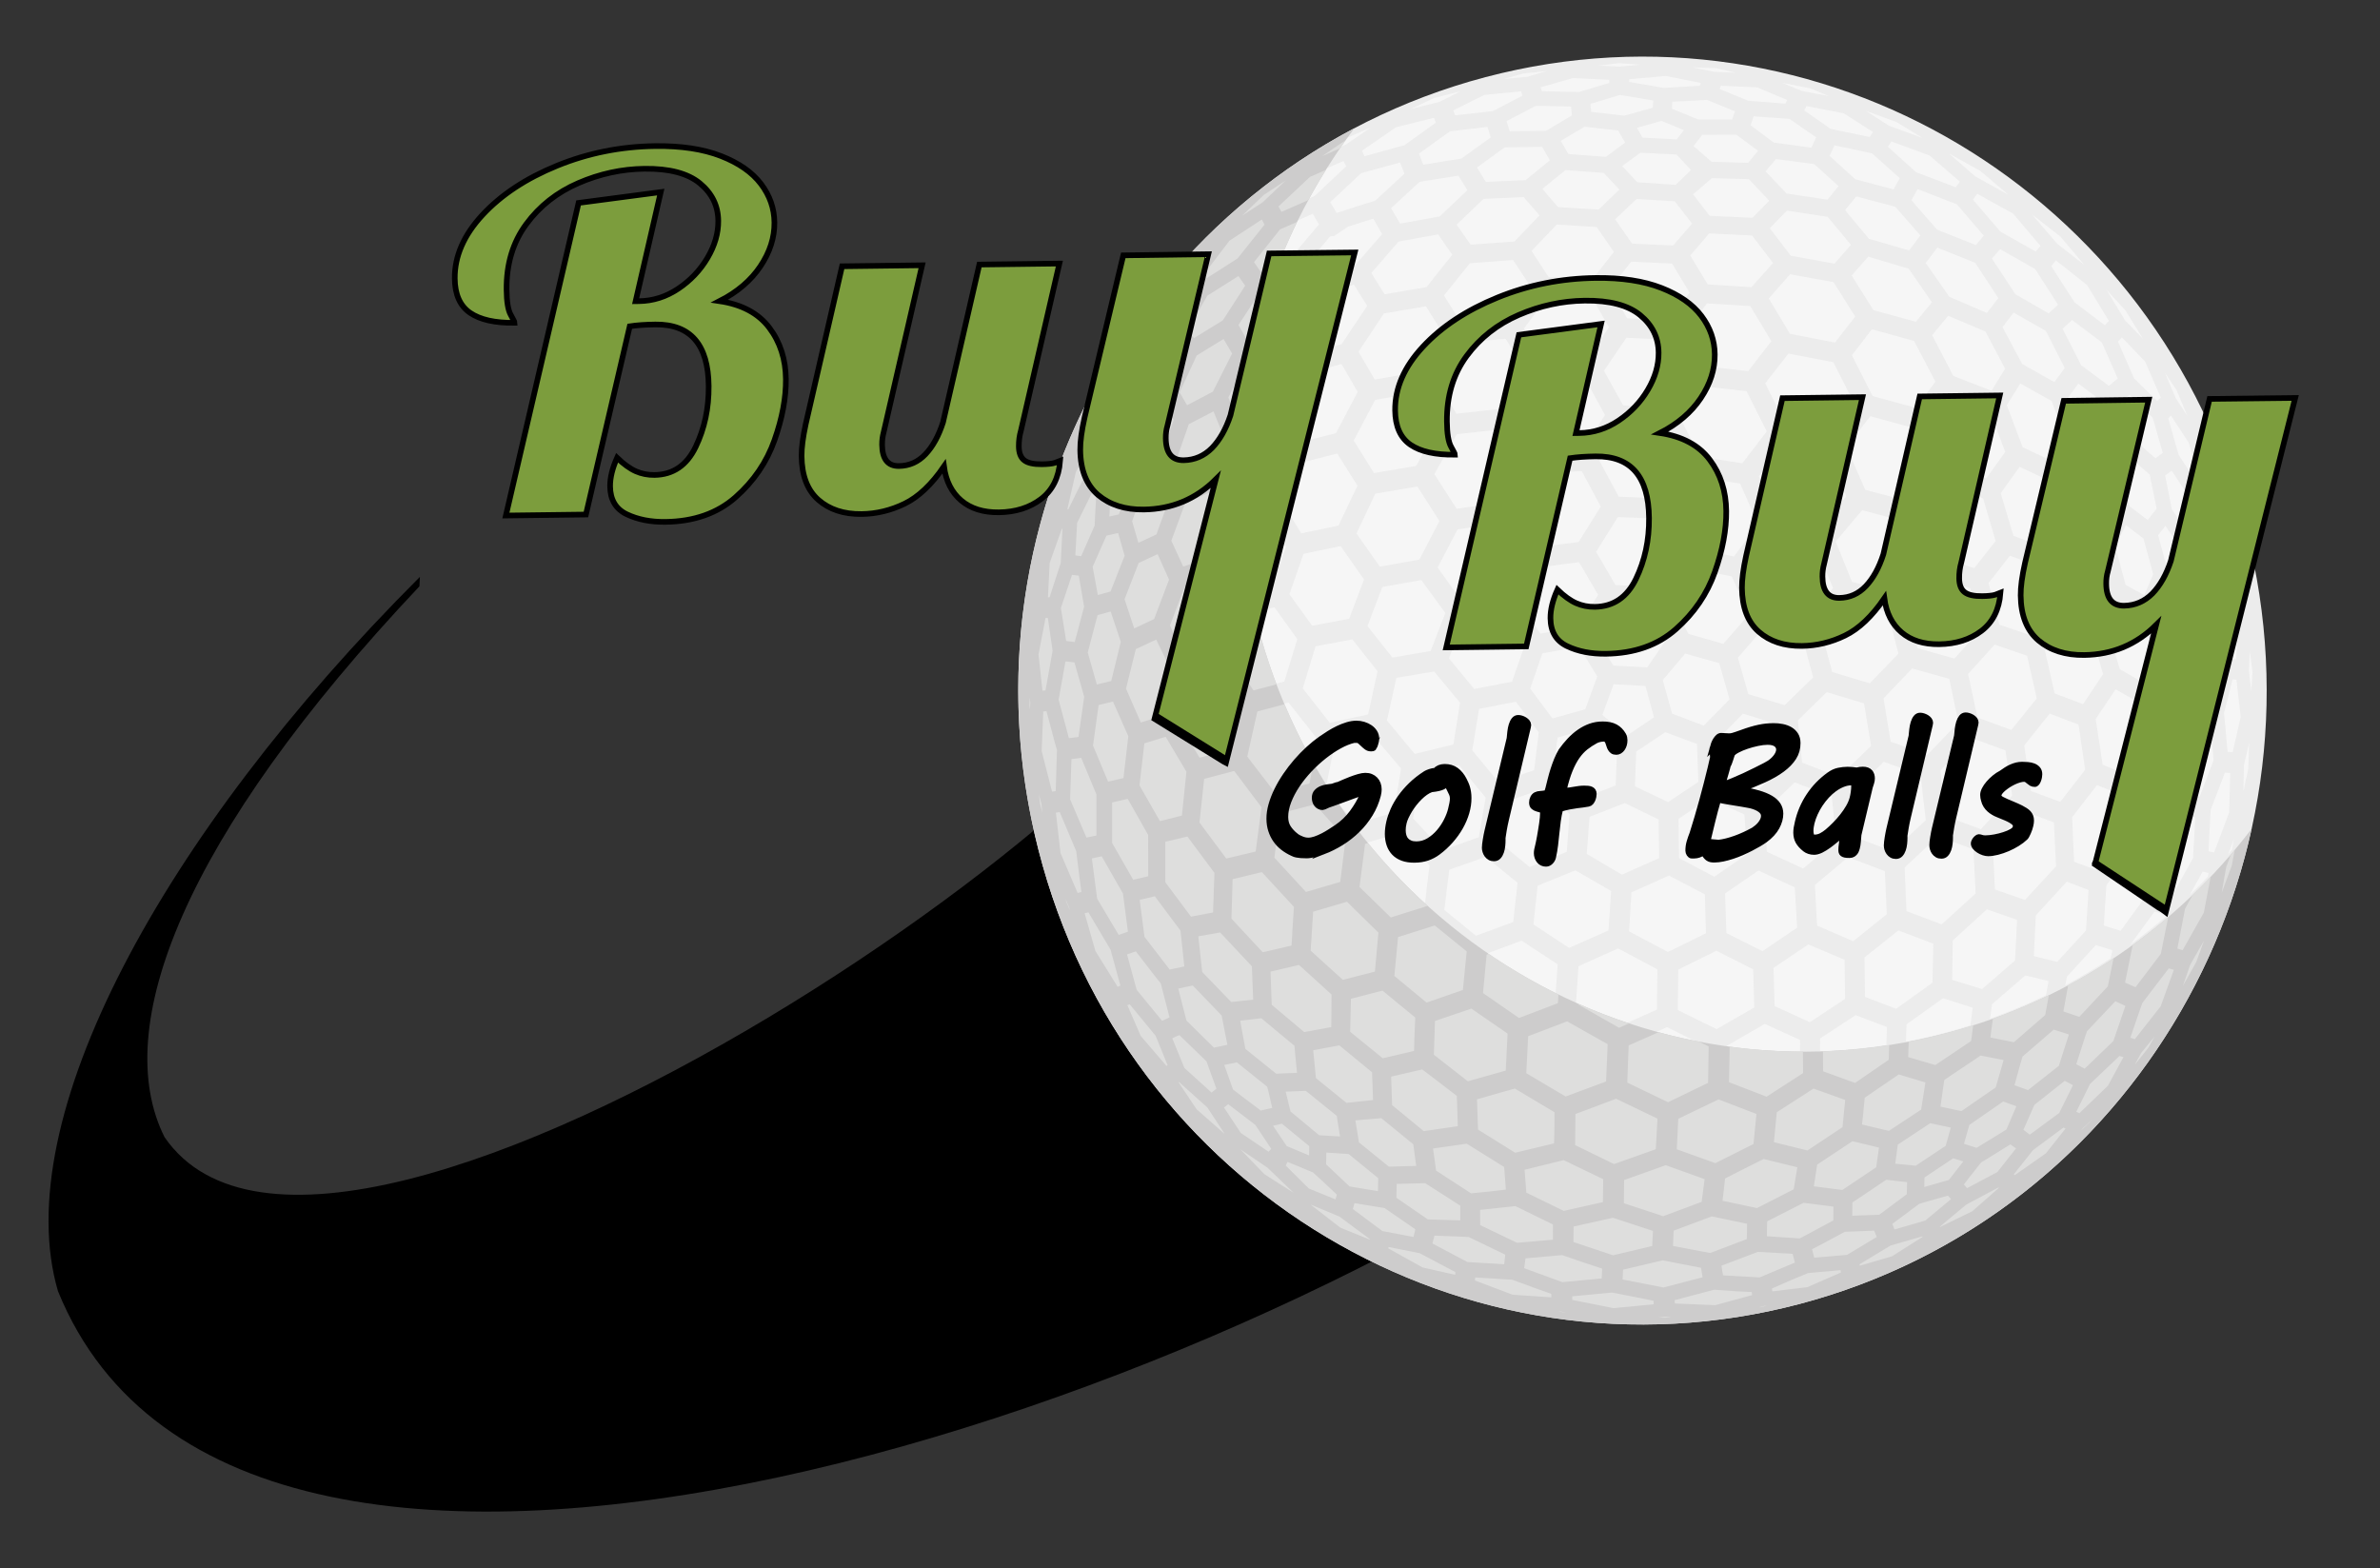 <svg xml:space="preserve" viewBox="0 0 847 558" height="558px" width="847px" y="0px" x="0px" xmlns:xlink="http://www.w3.org/1999/xlink" xmlns="http://www.w3.org/2000/svg" id="Layer_1" version="1.1">
<rect x="0" y="0" width="847" height="558" fill="#333333" stroke="none"/>
<g>
	<path d="M149.44,205.285C57.079,297.588,2.876,398.841,20.625,459.459c66.188,162.833,424.501,40.103,576.982-78.326
		c-63.867-12.585-151.802-117.495-168.444-164.319c16.918,47.596-309.008,277.384-370.595,187.878
		c-19.402-38.696,6.271-106.557,90.703-196.03C149.305,207.538,149.369,206.418,149.44,205.285"></path>
	<path d="M485.224,241.107l-0.031,0.025c-0.004,0.006-0.01,0.014-0.016,0.02l0.035-0.018
		C485.216,241.13,485.22,241.125,485.224,241.107" fill="#E8E8E8"></path>
	<path d="M487.231,238.215l-0.031,0.021c-0.675,0.956-1.342,1.931-2.008,2.896l0.031-0.025
		C485.893,240.156,486.558,239.166,487.231,238.215" fill="#ECECEC"></path>
	<path d="M473.974,259.531l-0.051,0.021c-0.002,0.004-0.006,0.012-0.01,0.02l0.045-0.018
		C473.962,259.544,473.968,259.537,473.974,259.531 M480.212,248.802l-0.043,0.018c-0.004,0.004-0.004,0.006-0.008,0.008
		l0.045-0.018C480.208,248.808,480.21,248.804,480.212,248.802" fill="#E8E8E8"></path>
	<path d="M480.206,248.81l-0.045,0.018c-2.174,3.523-4.256,7.078-6.238,10.725l0.051-0.021
		C475.948,255.886,478.026,252.333,480.206,248.81" fill="#ECECEC"></path>
	<path d="M463.374,282.324l-0.047,0.018c0,0.004,0,0-0.004,0.006l0.045-0.02
		C463.372,282.328,463.372,282.326,463.374,282.324" fill="#E8E8E8"></path>
	<path d="M466.843,273.992c-1.229,2.738-2.413,5.547-3.516,8.35l0.047-0.018
		C464.472,279.529,465.63,276.726,466.843,273.992" fill="#ECECEC"></path>
	<polyline points="455.144,308.013 455.124,308.023 455.122,308.025 455.144,308.015 455.144,308.013" fill="#E8E8E8"></polyline>
	<path d="M460.448,290.154l-0.021,0.012c-2.038,5.842-3.813,11.809-5.304,17.857l0.02-0.01
		C456.646,301.968,458.411,295.996,460.448,290.154" fill="#ECECEC"></path>
	<path d="M450.046,337.161l-0.004,0.003c-0.002,0.009-0.002,0.02-0.002,0.029l0.002-0.002
		C450.044,337.18,450.044,337.172,450.046,337.161" fill="#E8E8E8"></path>
	<path d="M450.989,329.21c-0.373,2.648-0.685,5.281-0.947,7.953l0.004-0.003
		C450.309,334.492,450.618,331.863,450.989,329.21" fill="#ECECEC"></path>
	<path d="M453.166,399.217l-0.016,0.004h-0.002c0,0.01,0.002,0.01,0.002,0.021l0.02-0.006
		C453.17,399.225,453.17,399.221,453.166,399.217" fill="#E8E8E8"></path>
	<path d="M454.763,406.322l-0.033,0.016c0.236,1.049,0.519,2.109,0.774,3.174l0,0l0,0
		C455.248,408.447,455.001,407.383,454.763,406.322 M449.742,375.336l-0.018,0.006c0.664,7.928,1.798,15.893,3.424,23.879h0.002
		l0.016-0.004C451.544,391.232,450.406,383.266,449.742,375.336" fill="#ECECEC"></path>
	<polyline points="462.61,431.879 462.594,431.883 462.597,431.893 462.614,431.887 462.61,431.879" fill="#E8E8E8"></polyline>
	<path d="M455.565,409.721c1.957,7.598,4.302,14.984,7.028,22.162l0.017-0.004
		C459.883,424.699,457.525,417.318,455.565,409.721" fill="#ECECEC"></path>
	<polyline points="465.444,438.986 465.437,438.988 465.443,439 465.448,438.998 465.444,438.986" fill="#E8E8E8"></polyline>
	<path d="M495.19,488.383l-0.041,0.008c0.01,0.004,0.01,0.008,0.014,0.012l0.039-0.008
		C495.196,488.391,495.194,488.389,495.19,488.383" fill="#E8E8E8"></path>
	<path d="M640.417,464.043c-118.721,31.348-239.976-40.982-270.827-161.557
		C338.706,181.945,409.921,58.805,528.659,27.448c118.702-31.326,239.957,40.986,270.813,161.54
		C830.346,309.548,759.134,432.691,640.417,464.043" fill="#ECECEC"></path>
	<path d="M593.276,365.527l-4.074,1.826l0.012,0.002l0.01-0.004c4.743,1.271,9.523,2.375,14.357,3.316
		L593.276,365.527 M628.05,364.375l-13.488,7.791l-0.006,0.301c8.576,1.158,17.284,1.771,26.064,1.787v0.006c0.01,0-0.002,0,0.008,0
		l-0.025-4.174L628.05,364.375 M660.376,361.262l-6.345,4.174l-6.313,4.135l0.025,4.582c0.014,0,0.01,0,0.021,0l-0.006-0.012
		c7.824-0.26,15.688-1.02,23.57-2.234v0.018c0.006,0,0.004,0,0.01-0.002l0.195-6.439L660.376,361.262 M691.507,355.246l-0.057,0.016
		l-12.933,9.258l-0.235,6.189c4.494-0.879,9.002-1.906,13.5-3.078l0,0c0.051-0.014,0.103-0.025,0.151-0.037
		c3.134-0.814,6.228-1.752,9.294-2.721l-0.004,0.025c0.002,0,0.008,0,0.012-0.002l0.817-6.287L691.507,355.246 M720.795,347.127
		l-11.858,10.225l-0.715,5.184c0.012-0.004,0.016-0.006,0.025-0.01v-0.002c5.006-1.787,9.902-3.775,14.676-5.928
		c1.755-0.771,3.49-1.568,5.211-2.422l0.916-5.043L720.795,347.127 M610.854,338.338l-13.575,6.697l-0.18,14.418l13.816,6.787
		l13.391-7.705l-0.375-13.568L610.854,338.338 M575.829,337.532l-14.062,6.312l-0.925,13.447h0.002v-0.006
		c2.834,1.246,5.725,2.436,8.614,3.561c3.054,1.182,6.151,2.293,9.263,3.334l10.94-4.881l0.188-14.332l-10.74-5.729L575.829,337.532
		 M745.873,336.322l-10.292,11.243l-0.568,3.109c5.564-2.998,10.951-6.191,16.15-9.67l0.584-2.861L745.873,336.322 M643.567,336.09
		l-12.424,8.363l0.021,0.064l0.129,4.855l0.26,8.656l12.536,5.75l12.532-8.291l-0.165-13.959l-3.389-1.412L643.567,336.09
		 M541.521,334.736l-12.666,4.735c7.906,5.375,16.19,10.209,24.762,14.439l0.723-10.734L541.521,334.736 M675.603,331.113
		l-12.064,9.618l0.168,14.025l11.092,4.238l12.93-9.258l0.311-13.903L675.603,331.113 M766.735,324.423l-8.557,11.753
		c0.008-0.004,0.018-0.01,0.025-0.018l0.016-0.018c4.283-3.121,8.419-6.404,12.416-9.815l0.182-0.901l-0.016-0.057l-2.264-0.488
		L766.735,324.423 M707.091,323.606l-7.267,6.629l-4.878,4.469l-0.199,14.001l10.646,3.277l11.712-10.164l0.752-14.476
		L707.091,323.606 M735.538,313.752l-11.041,12.021l0.016,0.057l-0.703,14.424l8.329,2.043l10.241-11.184l0.902-14.384
		L735.538,313.752 M593.986,311.592l-0.06,0.008l-12.582,5.639l-0.739,0.305l-0.841,13.916l13.824,7.326l13.523-6.664l-0.377-13.842
		L593.986,311.592 M783.856,310.192l-4.575,8.324c0.015-0.009,0.024-0.021,0.036-0.031l0.018-0.034
		c2.193-2.115,4.316-4.259,6.396-6.466l-0.006,0.039c0.002,0,0,0,0.002-0.002l0.266-1.334L783.856,310.192 M625.79,309.792
		l-11.86,8.172l0.454,14.107l12.861,6.417l12.326-8.358l-0.84-14.343L625.79,309.792 M560.658,309.723l-13.449,5.473l-1.517,13.771
		l12.724,8.362l14.021-6.216l0.945-14.022l-7.147-4.149L560.658,309.723 M657.681,305.055l-11.789,9.881l0.672,12.682l0.139,1.797
		l12.832,5.535l11.945-9.594l-0.706-15.351L657.681,305.055 M528.726,304.918l-12.963,4.602l-1.754,14.305l11.264,9.183
		l13.266-4.897l1.529-13.968l-5.631-4.585L528.726,304.918 M758.67,302.67l-9.038,12.365l-0.911,14.355l5.968,1.854l8.639-11.872
		l1.139-14.743L758.67,302.67 M795.011,298.593l-0.608,1.617l-1.458,3.827c0.457-0.528,0.91-1.059,1.354-1.591L795.011,298.593
		 M689.705,297.592l-11.872,11.129l0.166,4.465l0.499,11.055l12.509,4.729l12.097-11.021l-0.788-15.671l-11.629-4.338
		L689.705,297.592 M498.214,296.456l-6.57,1.888l-5.76,1.689c6.502,7.986,13.584,15.446,21.162,22.303v0.004l0.006,0.004l0.821-7.25
		l0.851-7.1L498.214,296.456 M777.212,290.083l-6.87,12.47l-0.469,6.016l-0.621,8.652l4.02,1.064l7.208-12.977l0.771-14.383
		L777.212,290.083 M720.444,288.678l-11.246,12.063l0.016,0.058l0.74,15.731l10.697,3.732l11.057-11.959l-0.749-15.619l-5.29-2
		L720.444,288.678 M578.208,285.788l-12.51,4.893l-1.008,13.188l12.553,7.397l13.219-5.884l-0.189-13.771L578.208,285.788
		 M608.22,284.123l-10.851,7.245l0.159,13.971l12.561,6.674l11.737-8.106l-1.016-14.048L608.22,284.123 M548.406,280.967
		l-6.47,2.252l-6.422,2.286l-2.326,13.919l11.199,9.135l13.199-5.42l0.436-5.98l0.617-7.468l-5.117-4.396L548.406,280.967
		 M746.306,279.379l-4.514,5.793l-4.346,5.654l0.379,9.101l0.307,6.742l7.785,2.898l8.961-12.162l-0.629-14.759L746.306,279.379
		 M638.706,278.424l-10.938,10.519l1.045,14.179l12.898,5.95l11.739-9.839l-1.525-15.763L638.706,278.424 M791.79,274.975
		l-1.301,3.453l-3.77,9.811l-0.753,14.678l1.989,0.478l5.351-14.205l0.395-14.063L791.79,274.975 M519.19,272.241l-13.693,3.354
		l-2.604,15.628l10.46,11.327l12.935-4.608l2.416-14.122L519.19,272.241 M670.407,271.091l-11.422,11.106l1.092,11.613l0.365,4.191
		l13.1,4.951l11.794-11.063L683.5,275.85L670.407,271.091 M766.935,268.982l-6.713,11.635l0.64,14.852l5.736,1.985l6.724-12.248
		l-0.855-14.268L766.935,268.982 M800.426,264.137l-0.069,0.483l-1.719,7.486l-0.049,0.077l-0.205,9.517l1.684-7.846l0.02-0.155
		l0.014-0.218l0.031-0.129L800.426,264.137 M701.599,262.61l-11.08,11.629l1.82,16.176l12.605,4.669l11.148-11.981l-2.385-16.055
		L701.599,262.61 M488.597,261.668l-7.754,1.695l-5.813,1.262l-3.24,15.924l0.002,0.002l0.006-0.026
		c0.376,0.57,0.741,1.152,1.099,1.73l-0.041-0.044l0,0l9.785,10.844l13.41-3.861l2.555-15.708L488.597,261.668 M592.655,260.572
		l-10.361,6.886l-0.452,12.354l11.821,5.629l10.76-7.184l-0.493-13.51L592.655,260.572 M565.964,259.223l-5.066,1.391l-6.613,1.879
		l-1.547,13.046l10.161,8.694l12.084-4.716l0.493-12.423L565.964,259.223 M782.843,256.517l-2.105,5.181l-2.76,6.873l0.804,14.213
		l3.978,0.875l5.027-13.111l-1.258-13.759L782.843,256.517 M620.282,253.967l-9.478,9.654l0.456,13.822l12.361,5.729l10.813-10.439
		l-1.485-14.892L620.282,253.967 M729.468,253.959l-9.078,11.314l2.049,14.109l0.334,2.096l10.44,3.885l8.865-11.438l-2.361-16.064
		L729.468,253.959 M458.562,250.003l-2.432,0.632c3.078,7.257,6.519,14.26,10.33,20.99v0.002c0.004,0.004,0.008,0.014,0.01,0.02
		l1.841-9.278L458.562,250.003 M539.477,249.721l-13.095,2.544l-2.441,14.737l9.469,11.463l12.555-4.385l1.656-13.467
		L539.477,249.721 M650.105,246.305l-10.282,10.051l1.268,12.54l0.258,2.505l13.1,5.059l11.443-11.011l-2.531-15.159
		L650.105,246.305 M752.903,245.299l-7.082,10.576l2.475,16.289l7.789,3.133l6.605-11.443l-2.364-14.338L752.903,245.299
		 M574.247,243.495l-3.992,10.929l8.795,7.313l4.781-3.242l4.793-3.207l-2.511-9.297l-0.532-1.877L574.247,243.495 M794.519,241.764
		l-1.789,7.151l-1.235,4.782l0.45,4.759l0.805,9.11l1.816,0.124l2.861-12.55l-1.515-13.24L794.519,241.764 M510.392,238.959
		l-13.447,2.28l-3.35,15.155l9.891,11.91l13.744-3.363l2.375-14.863L510.392,238.959 M680.507,237.884l-10.193,10.644l2.535,15.421
		l13.08,4.657l11.053-11.492l-3.277-15.539L680.507,237.884 M770.802,237.057l-3.705,7.923l-1.2,2.645l0.433,2.45l2.033,11.707
		l5.416,1.969l4.707-11.594l-2.748-13.49L770.802,237.057 M599.723,232.59l-7.967,9.438l1.663,5.964l1.651,5.976l11.277,4.252
		l9.177-9.354l-3.681-12.874L599.723,232.59 M800.706,231.864l-0.148,1.906l-0.207,4.74l-0.049,0.066l0.021,0.07l0.877,7.469
		l0.426-6.918l-0.016-0.084L800.706,231.864 M561.991,230.209l-13.084,2.273l-4.34,12.573l7.938,10.621l11.689-3.284l0.512-1.473
		l3.741-10.182L561.991,230.209 M709.869,229.395l-9.464,10.448l1.665,7.749l1.669,7.764l12.067,4.406l9.038-11.238l-3.43-15.166
		L709.869,229.395 M481.271,227.532L468.18,230l-4.55,14.98l9.646,12.271l13.616-3.014l3.357-15.372L481.271,227.532
		 M787.059,225.439l-1.512,0.189l-1.649,0.163l-1.01,3.326l-2.064,6.832l1.609,8.034l1.031,5.286l3.629,0.284l1.657-6.599
		l1.315-5.17L787.059,225.439 M627.774,223.369l-9.282,10.652l3.708,13.007l12.95,3.906l10.121-9.86l-3.833-14.225L627.774,223.369
		 M734.983,221.726l-7.238,9.821l1.686,7.341l1.762,7.876l10.141,3.803l7.127-10.671l-4.118-14.122l-5.671-2.496L734.983,221.726
		 M534.796,218.543l-13.992,2.246l-5.156,13.495l8.998,10.905l13.459-2.6l4.424-12.699L534.796,218.543 M453.575,216.126
		l-8.168,1.828c0,0.005,0.002,0.017,0.004,0.021l0.033-0.016c0.238,1.061,0.485,2.126,0.741,3.19l0,0
		c0.021,0.062,0.044,0.129,0.062,0.208c1.96,7.598,4.317,14.979,7.045,22.158l3.761-0.969l4.645-15.082L453.575,216.126
		 M574.673,215.147l-6.963,11.246l6.465,10.468l12.056,0.651l6.946-10.171l-1.471-3.202l-3.777-8.215L574.673,215.147
		 M755.412,215.077l-5.259,8.741l4.235,14.306l7.218,4.161l4.654-9.967l-4.01-13.43L755.412,215.077 M657.761,214.29l-9.557,10.606
		l3.852,14.255l13.359,4.022l10.209-10.56l-3.857-14.823L657.761,214.29 M793.073,209.877l-1.03,0.19l-0.659,11.374l3.207,13.022
		l1.219,0.155l0.619-12.405L793.073,209.877 M770.833,209.071l-0.172,0.362l-3.101,7.53l3.879,13.04l3.712,1.207l1.113,0.369
		l2.857-9.299l-3.747-11.65L770.833,209.071 M505.819,206.427l-13.871,2.47l-5.285,13.893l8.869,11.222l6.793-1.177l6.801-1.155
		l5.256-13.544L505.819,206.427 M687.633,205.024l-4.263,5.024l-4.882,5.647l3.886,14.923l13.152,3.752l9.477-10.387l-3.809-14.66
		L687.633,205.024 M602.12,202.171l-7.811,10.841l6.582,12.56l12.398,3.558l9.09-10.415l-6.058-13.571L602.12,202.171
		 M561.954,200.049l-14.055,1.844l-7.308,12.535l7.597,11.025l13.429-2.228l5.915-9.606l1.201-1.939L561.954,200.049
		 M796.032,198.813l0.832,6.859l1.521,5.707l-0.572-6.346l-0.019-0.059L796.032,198.813 M715.282,197.75l-5.004,6.45l-2.588,3.234
		l3.867,14.866l11.458,3.911l7.312-9.787l-3.912-14.537L715.282,197.75 M782.728,195.947l-1.145,0.335l-0.965,0.28l-0.121,1.985
		l-0.534,9.111l3.646,11.14l2.813-0.358l0.638-11.334L782.728,195.947 M477.102,194.342l-13.199,2.744l-5.024,14.381l8.109,11.225
		l13.154-2.48l5.293-14L477.102,194.342 M738.429,191.695l-5.954,8.449l3.908,14.53l9.192,3.898l5.3-8.786l-3.706-13.722
		L738.429,191.695 M631.419,191.303l-8.579,11.384l6.137,13.591l13.935,3.558l9.455-10.512l-5.877-14.341L631.419,191.303
		 M770.651,187.139l-1.989,2.508l-0.62,0.826l3.285,12.123l3.727,1.236l0.489-9.451L770.651,187.139 M756.568,186.86l-3.821,7.502
		l3.725,13.783l6.634,3.643l3.181-7.434l-3.465-12.722L756.568,186.86 M533.751,186.254l-15.029,2.135l-7.108,13.591l8.409,11.7
		l2.797-0.486l11.463-1.83l7.368-12.551L533.751,186.254 M575.767,183.999l-7.74,12.369l6.898,11.84l6.742,0.309l6.782,0.341
		l5.091-7.114l2.8-3.965l-6.353-13.199L575.767,183.999 M451.144,183.917l-10.739,3.047c0.002,0.004,0.002,0.012,0.002,0.016
		l0.018-0.006c0.664,7.93,1.802,15.896,3.424,23.881l8.731-1.962l5.098-14.328L451.144,183.917 M662.694,181.557l-9.408,11.159
		l5.816,14.351l14.164,3.588l9.08-10.649l-5.088-14.594L662.694,181.557 M785.065,177.679l-0.844,0.431l0.338,2.094l1.717,11.043
		l4.545,11.639l0.928-0.111l-1.65-13.525l-0.031-0.113L785.065,177.679 M504.418,173.133l-14.971,2.539l-6.699,14.173l8.319,11.806
		l14.063-2.502l7.141-13.745L504.418,173.133 M692.412,172.655l-8.442,10.633l5.027,14.618l13.611,4.27l7.599-9.657l-4.447-15.15
		L692.412,172.655 M604.292,169.778l-7.907,11.684l6.492,13.486l14.212,3.094l4.289-5.725l4.281-5.74l-0.01-0.02l-6.363-14.46
		L604.292,169.778 M562.918,167.649l-15.101,0.73l-7.971,13.769l7.858,12.55l14.12-1.83l0.947-1.553l6.918-11.035L562.918,167.649
		 M772.868,167.465l-0.797,0.615l-1.531,1.111l0.814,4.145l1.555,7.87l5.815,8.599l2.162-0.633l-2.045-12.576L772.868,167.465
		 M718.73,166.127l-5.335,7.455l-1.374,1.929l2.25,7.566l2.268,7.591l11.127,4.143l6.077-8.557l-3.962-14.939L718.73,166.127
		 M785.771,164.513l2.168,7.978l2.58,5.788l-2.1-7.913l-0.045-0.178L785.771,164.513 M757.835,162.636l-0.518,0.592l-2.94,3.591
		l3.483,13.355l6.489,4.889l3.159-4.069l-2.467-12.119L757.835,162.636 M740.169,162.375l-0.466,0.763l-3.997,6.566l3.99,15.085
		l8.58,4.281l4.002-7.795l-3.503-13.447L740.169,162.375 M475.897,161.401l-13.258,3.379l-6.057,14.439l6.518,10.592l13.244-2.767
		l6.766-14.194L475.897,161.401 M634.679,158.171l-8.74,11.31l6.382,14.523l15.36,3.806l9.377-11.196l-6.721-15.159L634.679,158.171
		 M534.444,152.731l-16.004,1.791l-7.98,14.202l7.93,12.328l15.072-2.13l8.131-13.926l-1.949-3.264L534.444,152.731
		 M451.061,152.075l-10.976,4.15c-0.48,7.75-0.56,15.574-0.169,23.467l6.39-1.812l4.153-1.181l6.144-14.569L451.061,152.075
		 M577.303,151.482l-8.091,12.513l6.882,12.761l14.28,0.575l8.014-11.837l-6.577-13.065L577.303,151.482 M665.646,148.115
		l-4.283,5.452l-4.297,5.42l6.762,15.344l14.679,3.865l8.519-10.635l-6.108-15.274L665.646,148.115 M772.612,147.913l-0.977,0.955
		l3.728,13.069l6.231,9.419l1.017-0.536l-3.661-13.274L772.612,147.913 M694.431,140.838l-6.973,9.332l6.141,15.361l13.272,4.705
		l6.751-9.396l-5.593-14.863L694.431,140.838 M757.829,140.532l-0.061,0.01l-1.897,1.637l-1.177,0.992l4.688,13.26l7.697,6.633
		l2.627-1.894l-3.617-12.53L757.829,140.532 M504.735,139.581l-15.351,2.754l-7.622,14.445l7.234,11.566l14.97-2.523l3.495-6.32
		l4.574-8.135l-0.461-0.807L504.735,139.581 M606.136,137.525l-7.881,11.796l6.643,13.145l0.018,0.057l15.142,2.348l6.423-8.368
		l2.266-2.966l-7.15-14.357L606.136,137.525 M739.651,136.521l-3.643,4.953l5.189,14.023l8.953,5.737l3.557-4.318l-4.73-13.449
		L739.651,136.521 M718.978,136.458l-4.797,7.744l5.638,14.942l11.088,5.204l4.506-7.542l-5.267-14.098L718.978,136.458
		 M564.435,135.357l-15.369,0.023l-8.314,13.435l7.152,12.266l15.164-0.748l5.137-7.959l2.988-4.698L564.435,135.357
		 M770.478,132.67l3.801,8.99l4.184,6.336l-3.914-9.252L770.478,132.67 M477.405,129.518l-13.659,3.92l-7.097,13.873l5.572,10.205
		l13.229-3.366l7.729-14.69L477.405,129.518 M636.483,125.825l-8.283,10.592l7.26,14.426l2.938,0.605l12.825,2.635l8.5-10.851
		l-7.276-14.342L636.483,125.825 M454.271,122.809l-10.211,4.455c-0.941,4.48-1.754,9.021-2.389,13.584
		c-0.371,2.652-0.681,5.281-0.943,7.95l2.299-0.827l7.63-2.975l7.21-14.133L454.271,122.809 M535.837,120.567l-15.945,1.461
		l-8.848,13.386l7.291,11.815l16.139-1.797l6.818-11.076l1.519-2.43L535.837,120.567 M578.79,120.202l-7.965,11.76l6.828,12.298
		l14.533,0.999l7.936-11.82l-0.014-0.066l-6.561-12.503L578.79,120.202 M755.144,120.065l-1.051,1.119l-0.348,0.361l5.734,13.125
		l8.259,8.057l0.511-0.531l0.738-0.665l-0.016-0.057l-5.525-12.759L755.144,120.065 M666.192,117.168l-7.125,9.243l7.339,14.523
		l15.396,4.206l6.977-9.307l-7.586-14.484L666.192,117.168 M737.429,113.907l-3.4,3.078l6.596,12.943l9.898,7.387l3.155-2.607
		l-5.688-12.867L737.429,113.907 M693.325,112.368l-5.712,6.902l7.534,14.503l13.593,5.288l4.852-7.848l-7.005-13.236
		L693.325,112.368 M716.614,111.237l-3.072,4.036l-0.898,1.101l7.002,13.15l11.459,6.452l3.695-5.003l-6.686-13.202L716.614,111.237
		 M507.479,109.002l-14.975,2.543l-9.037,13.642l5.793,9.894l15.48-2.719l8.877-13.497L507.479,109.002 M607.48,107.965
		l-7.353,9.824l6.5,12.563l15.545,1.712l4.159-5.411l4.071-5.228l-7.503-12.512L607.48,107.965 M550.917,105.42l-8.605,11.488
		l6.994,11.381l15.406-0.035l1.732-2.563l6.143-9.246l-6.039-10.572L550.917,105.42 M749.657,103.112l6.566,10.814l6.426,6.65
		l-6.097-9.875l-0.02-0.1L749.657,103.112 M481.841,101.286l-13.554,4.318l-8.157,12.521l3.665,8.253l9.439-2.718l4.228-1.169
		l9.09-13.658l-2.541-4.037L481.841,101.286 M459.465,97.922l-8.35,3.855c0,0.008-0.004,0.021-0.006,0.025l0.021-0.012
		c-2.037,5.842-3.803,11.814-5.305,17.859l8.501-3.754l8.157-12.553L459.465,97.922 M637.065,97.6l-7.6,8.619l7.541,12.563
		l16.036,3.131l7.194-9.26l-7.727-12.256L637.065,97.6 M580.493,93.112l-7.536,9.641l6.101,10.514l14.952,0.617l7.312-9.74
		l-6.265-10.336L580.493,93.112 M731.661,92.661l-1.674,2.039l8.346,12.936l10.74,8.1l1.461-1.527l-7.773-12.766L731.661,92.661
		 M538.485,92.54l-15.381,1.139l-9.216,11.453l6.156,9.857l16.015-1.424l3.656-4.886l5.004-6.67L538.485,92.54 M664.86,91.336
		l-5.887,6.709l7.736,12.316l15.12,4.148l5.715-6.939l-8.298-11.965L664.86,91.336 M711.802,88.66l-2.902,3.35l8.348,12.705
		l11.822,6.798l3.357-3.072l-8.169-12.713L711.802,88.66 M689.466,88.117l-2.06,2.742l-2.076,2.739l8.435,12.057l13.342,5.686
		l4.076-5.262l-8.252-12.568L689.466,88.117 M511.815,83.409l-12.008,2.178l-2.098,0.4l-9.682,11.16l4.718,7.567l14.97-2.545
		l3.01-3.872l6.111-7.619L511.815,83.409 M608.282,83.065l-6.764,7.867l5.829,9.629l0.415,0.637l7.75,0.512l7.805,0.483l7.668-8.589
		l-0.014-0.057l-7.455-9.75L608.282,83.065 M554.044,79.904l-9.003,9.386l6.132,9.37l15.73,0.492l7.459-9.509l-6.133-8.849
		L554.044,79.904 M488.726,77.801l-8.9,2.82l-0.055,0.027l-5.016,3.358l-1.355,0.087l-7.973,9.4l3.01,5.486l13.674-4.408
		l9.766-11.248L488.726,77.801 M723.193,76.323l8.939,10.43l6.694,5.224l2.889,2.223l-8.166-9.679l-0.1-0.117l-0.253-0.255
		L723.193,76.323 M467.191,76.061l-6.599,2.943c-1.072,2.193-2.084,4.396-3.068,6.625c-1.213,2.734-2.371,5.537-3.469,8.332
		l0.259-0.135l5.327-2.452l9.76-11.515L467.191,76.061 M635.921,74.952l-6.082,6.268l7.491,9.791l15.55,2.82l5.834-6.703
		l-8.299-9.979L635.921,74.952 M582.437,70.798l-7.645,7.262l6.027,8.604l1.568,0.107l13.063,0.594l6.732-7.797l-6.17-7.928
		L582.437,70.798 M542.208,70.141l-14.234,0.626l-9.591,9.17l4.99,7.144l15.581-1.141l8.928-9.281l-1.191-1.428L542.208,70.141
		 M660.616,69.898l-3.98,4.874l8.426,10.146l0.016,0.057l3.252,0.928l11.09,3.229l4-5.358l-8.928-10.194L660.616,69.898
		 M703.667,68.967l-1.547,2.07l9.769,11.371l12.222,6.9l0.373,0.236l1.668-2.05l-9.706-11.468L703.667,68.967 M682.464,67.295
		l-2.232,3.951l9.141,10.488l13.8,5.467l2.817-3.322l-9.569-11.168L682.464,67.295 M609.251,63.401l-6.721,5.733l5.896,7.661
		l15.22,0.72l6.003-6.077l-7.253-7.688L609.251,63.401 M519.019,62.512l-13.768,2.184l-10.199,9.375l3.229,5.504l14.063-2.541
		l9.884-9.341L519.019,62.512 M557.181,60.536l-2.627,2.08l-5.664,4.594l5.602,6.48l14.42,0.91l5.689-5.5l1.711-1.646l-3.283-3.482
		l-2.312-2.458L557.181,60.536 M498.286,57.842l-13.824,3.754l-11.043,10.339l2.264,3.849l1.515-0.467
		c3.78-1.229,7.47-2.486,11.2-3.561l1.028-0.344l10.397-9.604L498.286,57.842 M478.075,57.325l-7.188,3.123
		c-2.18,3.522-4.258,7.076-6.232,10.721l3.279-1.473l0.049-0.07l11.074-10.41l-0.258-0.578L478.075,57.325 M632.03,56.586
		l-3.715,4.397l7.5,7.886l14.549,2.178l3.934-4.805l-8.63-7.839L632.03,56.586 M693.651,54.649l9.311,8.139l0.078,0.053l0.073,0.041
		l0.055-0.01l7.315,4.076l4.291,2.375l-9.91-8.43L693.651,54.649 M583.815,54.344l-6.524,4.757l5.425,5.761l13.646,0.914
		l5.442-5.277l-5.161-5.518L583.815,54.344 M548.808,52.245l-13.32,0.211l-9.853,7.15l3.14,5.125l14.146-0.615l8.652-7.063
		L548.808,52.245 M652.868,51.709l-1.748,3.758l9.111,8.303l3.379,0.898l10.314,2.715l1.049-1.956l1.148-2.003l-9.864-8.836
		L652.868,51.709 M673.129,50.35l-1.271,1.879l10.062,9.057l8.936,3.383l5.144,1.957l1.505-1.985l-10.839-9.323L673.129,50.35
		 M617.942,47.952l-12.141,0.018l-3.09,3.998l6.398,5.586l13.008,0.408l3.537-4.324L617.942,47.952 M487.868,45.342l-9.399,4.139
		l-0.587,0.392v0.002l0.031-0.021c-0.674,0.95-1.339,1.94-2.008,2.892l3.17-1.383l0.064-0.01l0.119-0.09L487.868,45.342
		 M529.375,45.159l-13.345,1.563l-11.012,7.924l1.482,3.984l13.604-2.215l10.418-7.496L529.375,45.159 M563.936,45.098l-8.519,5.043
		l2.75,4.67l13.35,0.992l6.84-5.051l-0.912-1.547l-0.14-0.287l-1.431-2.488L563.936,45.098 M591.288,43.024l-8.746,2.463l2,3.51
		l6.091,0.279l6.087,0.341l2.541-3.324L591.288,43.024 M510.333,41.922l-13.467,3.342l-12.188,8.389l0.944,1.941l11.472-3.173
		l2.662-0.698l11.229-8.063L510.333,41.922 M624.09,41.381l-1.068,3.193l8.247,6.17l3.33,0.441l10.041,1.363l1.7-3.66l-0.006-0.023
		l-9.481-6.553L624.09,41.381 M663.95,39.411l8.266,5.297l0.161,0.08l11.805,4.305l-9.2-5.631L663.95,39.411 M642.913,37.747
		l-0.848,1.521l9.426,6.594l13.864,2.89l1.21-1.778l-10.404-6.656L642.913,37.747 M546.587,37.653L536.16,43.1l1.113,3.625
		l12.923-0.17l9.249-5.494l-0.343-3.148L546.587,37.653 M607.482,35.551l-12.344,0.672l-0.132,2.482l9.363,3.811l12.07-0.01
		l1.003-2.899L607.482,35.551 M576.509,33.786l-10.531,3.191l0.084,0.844l0.246,1.977l11.697,1.365l2.35-0.631l7.826-2.197
		l0.204-2.577L576.509,33.786 M541.329,32.499l-13.034,1.271l-10.021,4.958l-1.092,0.558l0.651,1.756l13.475-1.506l10.488-5.478
		L541.329,32.499 M519.749,32.489l-9.465,2.418l-8.219,3.912l10.172-2.561l0.113-0.035L519.749,32.489 M612.411,30.516l-0.412,1.166
		l10.168,4.174l13.225,1.027l0.645-1.289l-10.709-4.521L612.411,30.516 M634.243,29.479l6.871,2.826l0.141,0.021l0.057-0.01
		l0.143,0.082l4.527,0.871l4.69,0.859l-6.5-2.719l-0.055,0.014l-0.077-0.037L634.243,29.479 M559.769,27.782l-11.479,3.291
		l0.43,1.389l13.221,0.281l10.805-3.238l-0.029-1.109L559.769,27.782 M592.812,27.028l-13.018,1.18l0.018,0.602l0.047,0.391
		l0.068-0.018l12.145,2.091l0.07-0.015l0.137,0.019l12.643-0.757l0.312-1.016L592.812,27.028 M550.421,25.311l-8.377,0.846
		l-6.738,1.951l8.451-0.824l0.061-0.021l1.355-0.426L550.421,25.311 M602.292,23.985l7.672,1.553l0.195,0.02l7.5,0.309l-6.917-1.606
		L602.292,23.985 M576.197,22.469l-7.265,0.877l7.068,0.365l0.123-0.029l0.13,0.029l6.241-0.581l1.25-0.13L576.197,22.469" fill="#F6F6F6"></path>
	<path d="M801.331,294.922c-17.629,79.843-77.578,147.115-160.939,169.125
		C521.687,495.4,400.436,423.08,369.586,302.508C343.009,198.748,392.079,93.059,481.983,45.657
		c-36.181,48.211-50.986,112.264-34.798,175.493c28.007,109.343,137.946,174.901,245.597,146.481
		C737.647,355.791,774.997,329.491,801.331,294.922" fill="#CDCCCC"></path>
	<path d="M554.616,353.91v0.018l0.002,0.002l0.002-0.018C554.618,353.912,554.618,353.912,554.616,353.91
		 M529.851,339.469l-0.033,0.01l0.004,0.002l0.033-0.01C529.854,339.469,529.851,339.469,529.851,339.469" fill="#E8E8E8"></path>
	<path d="M529.854,339.471l-0.033,0.01c7.914,5.389,16.212,10.217,24.795,14.447v-0.018
		C546.045,349.68,537.761,344.846,529.854,339.471" fill="#ECECEC"></path>
	<path d="M702.228,364.873c-3.066,0.969-6.16,1.906-9.294,2.721c3.13-0.814,6.229-1.727,9.29-2.695L702.228,364.873
		 M561.845,357.285v0.006c2.828,1.246,5.727,2.434,8.614,3.555C567.569,359.721,564.679,358.531,561.845,357.285 M723.923,356.596
		c-4.773,2.152-9.67,4.141-14.676,5.928v0.002C714.249,360.746,719.147,358.752,723.923,356.596 M752.163,341.004
		c-5.199,3.479-10.586,6.672-16.15,9.67v0.002c5.559-2.994,10.955-6.188,16.148-9.662L752.163,341.004" fill="#ECECEC"></path>
	<path d="M604.581,370.668l0.082,0.039c0.01,0.004,0.01,0.004,0.023,0.006l-0.082-0.039
		C604.597,370.672,604.587,370.668,604.581,370.668" fill="#E8E8E8"></path>
	<path d="M590.224,367.352l-0.01,0.004c4.772,1.283,9.594,2.402,14.449,3.352l-0.082-0.039
		C599.747,369.727,594.967,368.623,590.224,367.352" fill="#ECECEC"></path>
	<path d="M672.329,371.906c-7.883,1.215-15.746,1.975-23.57,2.234l0.006,0.012
		c7.813-0.254,15.684-1.014,23.564-2.229V371.906 M692.782,367.631L692.782,367.631c-4.498,1.172-9.006,2.199-13.5,3.078v0.012
		C683.776,369.842,688.286,368.813,692.782,367.631L692.782,367.631" fill="#ECECEC"></path>
	<polyline points="615.554,372.465 615.554,372.484 615.556,372.486 615.556,372.467 615.554,372.465" fill="#E8E8E8"></polyline>
	<path d="M615.556,372.467v0.02c8.574,1.158,17.284,1.758,26.064,1.773v-0.006
		C632.84,374.238,624.132,373.625,615.556,372.467" fill="#ECECEC"></path>
	<path d="M592.676,468.611h-0.271l-1.105,0.152l-1.209,0.109l2.305,0.055l0.029-0.004l0.209,0.01l2.129-0.213
		L592.676,468.611 M554.579,466.672l2.074,0.402l0.567,0.043l-1.819-0.387L554.579,466.672 M628.696,464.643l-0.678,0.059
		l-1.862,0.49h0.526L628.696,464.643 M573.671,459.979l-14.141,1.344v1.273l14.68,2.932l14.307-1.365l-0.027-0.91l-0.029-0.352
		l-6.594-1.326L573.671,459.979 M610.032,458.977l-14.09,3.711l0.114,1.186l14.362,0.598l13.15-3.588l-0.168-1.084l-5.007-0.244
		L610.032,458.977 M525,454.6l-0.106,1.076l13.405,5.074l13.808,0.934l-0.01-0.564l-0.045-0.68l-5.352-1.9l-8.517-3.123L525,454.6
		 M655.01,452.016l-11.503,1.016l-0.059,0.02l-5.836,2.418l-7.005,3.07l0.127,1.016l12.458-1.492l11.96-5.223L655.01,452.016
		 M591.689,448.516l-14.071,3.322l-0.168,3.496l14.553,2.838l13.91-3.623l-0.535-3.381L591.689,448.516 M555.952,446.654
		l-13.043,1.15l-0.49,3.504l13.601,4.971l14.003-1.322l0.148-3.492l-6.965-2.307L555.952,446.654 M625.577,445.506l-12.93,4.914
		l0.247,1.736l0.313,1.707l12.989,0.732l12.565-5.277l-0.803-3.109l-0.597-0.053L625.577,445.506 M494.142,443.768l-0.074,0.49
		l12.182,6.781l11.623,2.631l0.084-0.965l-12.742-6.742L494.142,443.768 M684.094,440l-11.283,3.25l-11.035,6.666l0.123,0.51
		l11.433-3.352l10.867-6.893L684.094,440 M510.483,439.725l-0.342,1.395l-0.377,1.398l12.484,6.607l13.051,0.77l0.188-1.555
		l0.201-1.846l-12.992-6.271l-3.689-0.18L510.483,439.725 M666.985,437.939l-3.246,0.135l-7.219,0.295l-7.592,4.086l-4.047,2.109
		l0.77,3.004l11.667-0.994l10.581-6.373L666.985,437.939 M574.028,433.367l-14.008,3.117l-0.059,5.512l14.109,4.725l13.92-3.305
		l0.268-5.369L574.028,433.367 M609.192,432.877l-13.586,5.094l-0.209,5.426l13.207,2.512l13.055-4.947l0.106-5.461L609.192,432.877
		 M539.301,429.219l-12.567,1.346l0.041,5.414l13.125,6.301l12.749-1.107v-1.906l0.014-3.525L539.301,429.219 M466.667,428.76
		l-0.043,0.076l10.39,8.057l10.462,4.232l0.014-0.189l-3.43-2.518l-7.354-5.473L466.667,428.76 M482.015,428.145l-0.219,0.93
		l-0.36,1.162l10.53,7.857l11.088,2.102l0.634-2.732l-10.987-7.588l-0.057,0.016l-7.086-1.154L482.015,428.145 M641.857,428.045
		l-12.944,6.588l-0.021,0.674l-0.09,4.631l11.719,0.783l11.92-6.398l0.043-4.932L641.857,428.045 M693.241,425.48l-7.936,2.254
		l-2.284,0.688l-9.567,7.102l0.764,2.006l10.956-3.168l9.146-7.619L693.241,425.48 M711.238,422.568l-11.101,5.906l-0.348,0.205
		l-0.132,0.1l-6.884,5.729l-2.432,2.053l0.088,0.094l11.476-5.613l9.464-8.32L711.238,422.568 M507.179,421.049l-10.114,0.273
		l-0.116,4.924l11.214,7.707l11.519,0.336l0.008-5.205l-3.695-2.404L507.179,421.049 M671.271,419.844l-7.82,5.281l-4.211,2.779
		l-0.061,4.738l9.613-0.352l9.784-7.295l0.138-4.305L671.271,419.844 M592.816,414.66l-14.829,5.287l-0.082,8.25l14.02,4.607
		l13.668-5.1l1.043-8.076L592.816,414.66 M458.209,413.479l-0.644,1.295l7.173,7.16l0.586,0.512l0.454,0.484l0.075,0.051l9.44,3.85
		l0.473-1.705l-5.18-4.869l-3.189-2.904l-0.094-0.121L458.209,413.479 M556.5,412.852l-13.929,3.434l0.619,8.133l13.322,6.504
		l13.936-3.133l0.104-8.111l-0.014-0.057l-9.345-4.486L556.5,412.852 M627.655,412.451l-8.537,4.287l-5.179,2.641l-0.925,7.945
		l2.639,0.537l9.625,2.059l13.068-6.676l1.29-7.846L627.655,412.451 M695.124,412.203l-10.252,6.85l-0.053,3.371l8.738-2.516
		l5.154-6.594L695.124,412.203 M472.007,410.174l-0.07,4.164l8.334,7.877l10.12,1.686l0.082-4.645l-10.521-8.58L472.007,410.174
		 M441.451,409.027l8.538,8.832l10.428,6.654l-9.158-8.793l-0.021-0.074l-4.531-3.064L441.451,409.027 M715.46,407.252l-7.744,4.803
		l-2.686,1.635l-0.047,0.076l-4.486,5.678l-1.582,2.08l1.119,1.313l10.784-5.721l6.65-8.434L715.46,407.252 M522.001,407.01
		l-12.021,1.709l0.661,4.629l0.432,3.229l12.444,8.098l5.631-0.555l6.754-0.773l-0.5-6.836l-0.121-1.23L522.001,407.01
		 M659.261,406.121l-12.553,8.322l-1.197,7.736l10.152,1.295l12.043-8.076l0.986-6.998L659.261,406.121 M734.331,401.275
		l-10.887,8.078l-0.444,0.58l-6.315,7.975l0.336,0.295l11.057-7.746l7.029-8.867L734.331,401.275 M456.22,399.896l-2.043,0.473
		l-1.121,0.25l4.869,7.242l7.957,3.318l0.065-3.303L456.22,399.896 M686.938,399.717l-5.736,3.783l-5.811,3.83l-0.605,4.543
		l-0.296,2.242l7.29,0.723l10.664-7.08l1.807-6.479L686.938,399.717 M744.468,398.533l-3.202,2.934l-0.565,0.729l3.102-2.941
		L744.468,398.533 M491.593,397.92l-9.234,0.789l1.264,7.82l10.654,8.645l9.732-0.26l-1.051-7.701L491.593,397.92 M437.099,392.951
		l-1.5,1.184l5.986,9.055l9.876,6.672l0.954-1.02l-5.672-8.533L437.099,392.951 M712.902,391.996l-12.053,8.334l-1.905,6.719
		l4.491,1.428l10.612-6.504l3.539-8.293L712.902,391.996 M611.611,391.248l-14.342,6.893L596.737,409l13.741,4.926l13.551-6.797
		l1.061-10.705L611.611,391.248 M575.138,391.008l-10.838,4.086l-3.629,1.336l-0.112,11.076l13.854,6.752l14.854-5.283l0.607-10.844
		l-0.018-0.055L575.138,391.008 M464.721,388.203l-7.173,0.283l1.706,7.039l10.213,8.471l7.431,0.441l-0.895-5.523l-0.266-1.814
		L464.721,388.203 M645.401,387.402l-13.068,8.406l-1.035,10.672l11.957,2.936l12.453-8.295l0.964-9.682L645.401,387.402
		 M539.132,387.395l-4.533,1.248l-8.967,2.58l0.38,10.77l13.208,8.225l13.854-3.324l0.135-6.652l0.012-4.432l-8.315-4.953
		L539.132,387.395 M419.68,385.113l-0.243,0.066l6.409,9.57l9.813,8.637l0.061-0.012l-0.016-0.068l-5.913-9.006l-0.017-0.057
		l-0.094-0.133l-8.887-7.959L419.68,385.113 M734.815,384.617l-2.58,2.051l-8.244,6.543l-3.893,8.854l2.282,1.719l10.458-7.709
		l4.896-9.898L734.815,384.617 M675.724,382.367l-12.105,8.285l-0.585,6.129l-0.384,3.398l9.57,2.266l11.479-7.572l1.526-9.668
		L675.724,382.367 M506.138,380.574l-11.051,2.57l0.331,10.119l11.269,9.273l12.132-1.762l-0.364-10.773l-6.135-4.723
		L506.138,380.574 M440.179,378.063l-4.48,0.92l3.094,8.682l0.016,0.057l3.955,3.031l5.925,4.455l4.072-0.949l-1.31-5.662
		l-0.483-1.875L440.179,378.063 M754.3,375.777l-10.514,9.99l-0.043,0.076l-2.109,4.322l-2.723,5.469l1.111,0.518l10.153-9.775
		l5.519-10.162L754.3,375.777 M704.839,375.631l-2.025,1.395l-10.874,7.285l-0.466,3.191l-0.896,6.32l7.449,1.592l12.217-8.439
		l2.804-9.736L704.839,375.631 M615.554,372.484l-0.05,3.23l-0.196,9.395l13.379,5.17l12.992-8.381l-0.059-7.639
		c-8.78-0.016-17.49-0.615-26.064-1.773L615.554,372.484 M476.64,372.016l-9.299,1.734l0.98,9.916l10.852,8.811l9.471-1.006
		l-0.353-9.895L476.64,372.016 M672.329,371.924c-7.881,1.215-15.752,1.975-23.564,2.229l0.004,1.559l0.047,5.537l11.373,4.135
		l11.971-8.242L672.329,371.924 M766.784,368.867l-4.863,5.955l-0.069,0.262l-0.063,0.016l-0.045,0.076l-1.266,2.355l-0.747,1.398
		l4.728-5.939l0.045-0.072l0.144-0.236L766.784,368.867 M419.742,368.373l-0.931,0.35l-1.627,0.791l4.336,10.547l9.643,8.746
		l1.73-1.365l-3.525-9.734L419.742,368.373 M590.214,367.355l-10.602,4.68l-0.486,13.23l14.492,6.979l14.262-6.879l0.209-12.957
		l-3.402-1.695c-0.014-0.002-0.014-0.002-0.023-0.006C599.808,369.758,594.986,368.639,590.214,367.355 M730.883,366.416
		l-11.107,9.588l-1.026,3.551l-1.834,6.637l4.832,1.742l10.953-8.633l3.575-11.148l-1.874-0.635L730.883,366.416 M702.224,364.898
		c-3.061,0.969-6.16,1.881-9.29,2.695c-0.049,0.014-0.101,0.023-0.151,0.037l0,0c-4.496,1.182-9.006,2.211-13.5,3.09
		c-0.006,0.002,0,0-0.006,0.002l-0.191,5.465l9.658,2.834l12.744-8.563L702.224,364.898 M557.708,363.467l-13.87,5.299
		l-0.657,13.164l13.999,8.279l14.393-5.346l0.565-13.277L557.708,363.467 M448.913,362.387l-0.488,0.033l-7.062,0.813l1.837,10.023
		l10.984,8.846l7.401-0.305l-0.597-6.063l-0.303-3.568l-10.296-8.541L448.913,362.387 M523.634,358.93l-12.955,4.406l-0.393,12.01
		l12.09,9.443l13.492-3.795l0.656-13.168L523.634,358.93 M402.065,357.428l-0.535,0.189l-0.324,0.078l4.746,10.938l9.174,10.689
		l0.188-0.117l0.215-0.121l-4.291-10.572l-0.078-0.039L402.065,357.428 M561.845,357.291l-0.02,0.283l14.377,8.189l3.533-1.572
		c-3.119-1.043-6.225-2.16-9.276-3.346C567.571,359.725,564.673,358.537,561.845,357.291 M752.815,356.313l-10.148,10.742
		l0.016,0.068l-0.492,1.406l-3.283,10.199l2.998,1.58l10.213-9.846l4.274-12.494L752.815,356.313 M729.128,354.182
		c-1.721,0.852-3.45,1.645-5.205,2.414c-4.775,2.156-9.674,4.15-14.676,5.93l-0.604,4.287l-0.3,2.4l8.359,1.682l11.146-9.672
		L729.128,354.182 M492.003,352.531l-11.234,2.896l-0.258,11.756l11.594,9.426l11.145-2.615l0.088-4.139l0.324-7.74L492.003,352.531
		 M424.485,350.711l-1.479,0.307l-3.682,0.791l2.918,11.381l9.769,9.625l4.796-1.002l-2.052-10.443L424.485,350.711
		 M771.835,344.615l-9.37,12.248l-0.815,2.236l-3.502,10.195l1.606,0.514l9.206-11.719l4.68-12.961l-0.642-0.186L771.835,344.615
		 M462.298,343.396l-8.223,1.928l-1.91,0.436l0.411,11.797l11.567,9.732l9.629-1.775l0.05-5.016l0.044-6.586L462.298,343.396
		 M752.175,341.006c-0.006,0.002-0.01,0.006-0.014,0.008c-5.193,3.475-10.59,6.668-16.148,9.662c-0.002,0.002,0.002,0,0,0
		l-0.611,3.352l-1.068,5.92l5.656,1.912l10.145-10.842L752.175,341.006 M529.817,339.479l-0.76,0.268l-1.276,13.664l12.81,8.854
		l13.824-5.262l0.203-3.072l-0.002-0.002c-8.583-4.23-16.881-9.059-24.795-14.447L529.817,339.479 M404.22,338.564l-3.137,1.092
		l3.441,12.6l9.048,11.023l2.642-1.217l-3.11-12.078l-2.231-2.816L404.22,338.564 M784.351,334.774l-1.315,2.274l-3.458,6.071
		l-0.131,0.309l-0.086,0.15l-0.447,1.32l-2.064,5.959l4.775-8.533l0.07-0.24l0.049-0.076L784.351,334.774 M434.233,331.841
		l-7.769,1.364l1.372,12.679l10.341,10.701l7.803-0.838l-0.462-11.877L434.233,331.841 M510.606,329.346l-13.064,4.143
		l-1.313,13.816l11.458,9.484l12.927-4.48l1.354-13.738L510.606,329.346 M771.634,326.339h-0.002
		c-4.003,3.417-8.141,6.693-12.428,9.819l-0.232,0.291l-0.559,2.681l-2.145,10.549l3.721,1.641l9.016-11.877L771.634,326.339
		 M387.351,324.69l-1.346,0.303l3.824,13.419l7.908,12.744l0.986-0.398l-3.506-12.833l-1.606-2.681L387.351,324.69 M479.376,320.901
		l-12.053,3.54l-0.877,13.875l11.461,10.379l11.404-2.932l1.234-13.832l-0.014-0.058l-8.596-8.438L479.376,320.901 M379.172,319.887
		l0.405,1.313l1.24,2.824l-0.399-1.279L379.172,319.887 M410.981,318.957l-3.736,0.899l-1.652,0.383l1.703,13.134l8.975,11.67
		l5.203-1.111l-1.355-12.748L410.981,318.957 M786.726,312.024c-2.08,2.197-4.22,4.352-6.408,6.461l-1.982,3.564l-0.726,1.378
		l-0.499,2.669l-2.23,11.475l1.875,0.568l7.554-13.372L786.726,312.024 M449.075,310.356l-6.252,1.521l-4.152,0.97l-0.432,14.067
		l11.148,11.967l10.256-2.388l0.379-6.721l0.459-7.047l-11.315-12.27L449.075,310.356 M392.083,304.743l-3.504,0.734l1.867,14.322
		l7.68,12.904l3.285-1.135l-1.765-13.582L392.083,304.743 M795.301,302.449c-0.446,0.534-0.888,1.06-1.341,1.589l-1.474,3.917
		l-0.046,0.074l-0.123,0.343l-0.66,3.557l-1,5.825l3.511-9.462l0.031-0.158l0.076-0.216L795.301,302.449 M486.831,300.029
		l-1.023,0.298l-1.982,15.323l11.132,10.847l13.071-4.101l0.018-0.057c-7.583-6.854-14.684-14.313-21.201-22.299
		C486.841,300.036,486.841,300.033,486.831,300.029 M422.576,297.701l-7.871,1.849v11.765l0.022,2.661l9.123,12.229l7.854-1.481
		l0.49-14.096l-3.213-4.314L422.576,297.701 M377.126,288.981l-1.355,0.219l1.646,14.365l6.101,14.235l1.336-0.372l-0.741-5.618
		l-1.104-8.917L377.126,288.981 M467.962,286.248l-12.373,3.204l-2.063,15.764l11.245,12.205l12.185-3.566l0.91-7.235l1.027-8.162
		L467.962,286.248 M401.335,284.284l-5.54,1.273l-0.006,14.435l7.499,13.099l5.352-1.268l-0.025-14.682L401.335,284.284
		 M369.729,282.667l0.374,3.175l0.872,3.511l-0.359-3.299L369.729,282.667 M472.791,280.551l-0.082,0.361l1.146,1.299
		C473.509,281.66,473.153,281.107,472.791,280.551 M439.23,274.355l-10.696,2.823l-1.657,15.539l9.53,12.812l10.467-2.507
		l2.074-15.743L439.23,274.355 M384.783,269.688l-3.476,0.453l-0.472,14.313l5.808,13.61l3.558-0.729l-0.013-14.618l-0.015-0.055
		L384.783,269.688 M414.829,262.199l-7.568,2.332l-1.738,14.958l7.277,12.723l7.818-1.981l1.615-15.595L414.829,262.199
		 M372.423,253.083h-0.279l-0.87,0.134l-0.562,14.049l3.697,14.455l1.294-0.194l0.456-14.643l-0.014-0.058l-0.721-2.437
		L372.423,253.083 M457.118,250.625l-9.643,2.562l-3.596,16.065l9.792,12.738l12.34-3.169l1.448-7.194
		c-3.811-6.729-7.26-13.739-10.335-20.99L457.118,250.625 M396.087,249.676l-5.115,1.221l-1.988,14.414l5.359,12.852l1.528-0.35
		l3.952-0.922l1.724-14.9L396.087,249.676 M366.433,248.178l-0.068,2.621l0.014,0.057l-0.006,0.259l0.135,1.319l0.174-2.341
		l-0.033-0.113l-0.031-0.374l-0.105-0.608L366.433,248.178 M433.028,238.333l-10.078,3.336l-3.453,15.544l7.403,12.432l10.612-2.801
		l3.563-16.082l-0.014-0.062L433.028,238.333 M379.18,235.392l-2.431,13.605l3.649,13.683l3.417-0.412l2.032-14.276l-0.014-0.064
		l-3.43-12.12l-0.014-0.072l-2.744-0.327L379.18,235.392 M411.474,227.603l-7.199,3.363l-0.071,0.084l-3.474,14.015l5.262,12.053
		l7.595-2.371l3.495-15.588l-3.376-6.936L411.474,227.603 M372.9,219.897l-0.81,0.004l-2.504,13.018l1.406,12.871l1.064-0.085
		l0.475-2.502l2.071-11.65l-1.493-10.268L372.9,219.897 M446.411,217.975l-3.195,0.716l-5.204,14.667l8.056,12.333l8.211-2.161
		l-0.003-0.01c-2.727-7.178-5.071-14.564-7.028-22.162c-0.018-0.079-0.04-0.147-0.062-0.208l0,0
		C446.93,220.085,446.647,219.024,446.411,217.975 M395.264,217.614l-4.663,1.289l-3.492,13.302l3.239,11.388l5.116-1.24
		l3.412-13.937L395.264,217.614 M430.864,205.712l-9.282,3.18l-5.199,13.69l5.474,11.613l10.074-3.213l2.611-7.443l2.636-7.456
		L430.864,205.712 M381.508,204.572l-3.959,11.776l1.876,11.746l3.04,0.396l1.025-3.809l2.324-8.787l-1.892-11.049l-0.764-0.064
		L381.508,204.572 M411.987,197.223l-0.057,0.015l-3.453,1.585l-3.252,1.533l-5.017,12.89l3.435,10.382l7.084-3.332l5.315-14.014
		L411.987,197.223 M397.915,189.668l-4.159,0.957l-4.899,11.074l1.842,10.057l4.519-1.256l5.023-12.738l-0.012-0.055
		L397.915,189.668 M377.881,188.18l-4.324,12.186l-0.607,12.203l0.586-0.014l2.233-6.908l1.724-5.253l0.621-12.151L377.881,188.18
		 M441.406,186.979l-0.241,0.062l-5.244,13.892l6.422,10.482l2.478-0.532l0.012-0.002c0-0.013-0.002-0.013-0.002-0.022
		C443.204,202.872,442.07,194.907,441.406,186.979 M388.509,175.579l-5.18,10.491l-0.635,11.586l2.088,0.266l4.787-10.897
		l0.097-2.42l0.469-8.322L388.509,175.579 M430.528,175.239l-8.762,3.859l-4.909,13.328l4.235,9.207l8.49-2.886l0.529-0.237
		l5.313-13.964l-0.013-0.065L430.528,175.239 M413.652,169.444l-6.245,3.723l-4.51,12.304l2.23,7.695l6.424-2.974l1.301-3.602
		l3.581-9.867L413.652,169.444 M400.367,168.233l-5.063,6.443l-0.512,9.133l3.375-0.753l4.249-11.593L400.367,168.233
		 M388.7,156.956l-5.83,11.061l-3.008,13.139l0.29,0.186l5.271-10.709l0.043-0.074l0.031-0.125l0.111-0.156l3.367-13.074
		l-0.016-0.057L388.7,156.956 M441.079,156.235l-0.365,0.158l-5.166,13.959l5.018,9.426l0.336-0.094
		C440.505,171.805,440.601,163.975,441.079,156.235 M387.286,149.057l-0.143,0.221l-0.126,0.318l-0.591,1.521l0.102-0.089
		l0.068-0.208l0.113-0.18L387.286,149.057 M400.677,148.385l-6.451,8.135l-3.322,12.486l1.667,0.758l6.089-7.695l3.866-12.17
		L400.677,148.385 M431.862,146.395l-8.79,4.567l-4.632,13.333l2.928,7.646l8.518-3.656l5.162-14.055L431.862,146.395
		 M415.13,144.969l-7.163,5.303l-3.989,12.17l2.531,4.072l6.646-3.859l2.576-7.531l1.962-5.68L415.13,144.969 M403.523,128.967
		l-6.835,8.613l-4.875,12.672l0.477,0.455l4.51-5.691l1.943-2.43l5.283-12.961L403.523,128.967 M445.05,127.262l-0.973,0.424
		l-6.922,13.744l3.21,7.891l1.356-0.49c0-0.01,0-0.021,0.002-0.029c0.263-2.672,0.574-5.305,0.947-7.953
		C443.302,136.282,444.11,131.739,445.05,127.262 M417.747,123.333l-8.451,6.872l-4.996,12.223l2.209,1.702l7.752-5.677
		l5.967-12.797L417.747,123.333 M435.444,120.643l-9.563,5.868l-6.079,13.116l2.658,4.589l9.174-4.833l6.854-13.563L435.444,120.643
		 M405.259,117.585l-0.711,0.928l-0.803,0.991l-2.707,4.809l1.395-1.662l0.13-0.217L405.259,117.585 M423.274,102.958l-8.605,7.486
		l-6.91,12.35l0.754,1.08l8.24-6.699l7.396-12.924L423.274,102.958 M452.109,101.803l-3.29,1.529l-8.061,12.316l3.023,5.332
		l3.021-1.318l0.002-0.002C448.296,113.612,450.071,107.645,452.109,101.803 M440.729,98.235l-11.057,6.988l-7.277,12.637
		l2.546,2.446l10.228-6.29l5.289-8.18l2.674-4.182L440.729,98.235 M428.643,89.196l-4.522,4.197l-0.057,0.023l-4.991,6.449
		l-0.55,0.668l4.23-3.623l0.057-0.076L428.643,89.196 M461.58,78.977l-6.03,2.662l-9.275,11.647l2.505,3.604l6.226-2.906
		c0.004-0.006,0.004-0.002,0.004-0.006c1.103-2.803,2.287-5.611,3.516-8.35C459.501,83.393,460.509,81.174,461.58,78.977
		 M449.062,78.116l-11.532,7.549l-9.079,11.932l0.895,1.438l3.814-2.411l7.258-4.646l9.611-12.051L449.062,78.116 M457.481,64.286
		l-7.688,5.053l-7.74,7.416l7.322-4.777L457.481,64.286 M471.851,60.458l-5.676,2.502l-11.179,10.506l1.056,1.934l9.543-4.189
		c0.004-0.008,0.008-0.016,0.01-0.02c1.982-3.646,4.064-7.201,6.238-10.725C471.847,60.463,471.847,60.461,471.851,60.458
		 M478.882,49.875l-8.361,5.692l6.338-2.777c0.006-0.006,0.012-0.014,0.016-0.02C477.54,51.805,478.207,50.831,478.882,49.875" fill="#DEDEDD"></path>
	<path d="M466.031,226.18" stroke-miterlimit="10" stroke-width="2" stroke="#000000" fill="#7C9D3D"></path>
	<path d="M829.031,228.18" stroke-miterlimit="10" stroke-width="2" stroke="#000000" fill="#7C9D3D"></path>
	<g>
		<path d="M485.225,281.996c-0.25,0.066-0.699,0.207-1.346,0.426
			c-0.648,0.218-1.379,0.475-2.193,0.77c-0.813,0.295-1.674,0.609-2.582,0.949c-0.906,0.337-1.769,0.652-2.582,0.947
			c-0.814,0.295-1.524,0.551-2.13,0.769c-0.606,0.218-1.013,0.36-1.222,0.425c-0.145,0.023-0.334,0.088-0.563,0.197
			s-0.464,0.217-0.704,0.326c-0.239,0.107-0.47,0.211-0.688,0.309c-0.22,0.098-0.392,0.147-0.518,0.148
			c-0.438,0.002-0.832-0.087-1.178-0.268c-0.347-0.18-0.646-0.42-0.898-0.719s-0.442-0.652-0.571-1.059
			c-0.128-0.408-0.191-0.826-0.194-1.256c-0.006-0.879,0.231-1.578,0.709-2.096c0.479-0.516,1.047-0.912,1.703-1.184
			c0.658-0.271,1.342-0.453,2.053-0.543s1.296-0.168,1.756-0.234c0.063,0,0.188-0.035,0.375-0.1
			c0.188-0.065,0.397-0.141,0.627-0.229c0.229-0.086,0.458-0.164,0.688-0.229c0.23-0.066,0.417-0.1,0.563-0.1
			c0.376-0.174,0.961-0.437,1.754-0.783c0.791-0.348,1.657-0.701,2.597-1.062c0.939-0.359,1.875-0.676,2.803-0.949
			c0.931-0.273,1.729-0.413,2.398-0.417c0.753-0.004,1.423,0.115,2.01,0.359s1.091,0.584,1.513,1.021
			c0.42,0.438,0.742,0.951,0.965,1.539c0.224,0.59,0.337,1.238,0.341,1.947c0.002,0.301-0.019,0.605-0.058,0.916
			c-0.04,0.311-0.111,0.693-0.213,1.145c-0.614,2.406-1.559,4.648-2.833,6.727c-1.275,2.079-2.775,3.965-4.503,5.66
			c-1.728,1.694-3.631,3.191-5.715,4.492c-2.085,1.297-4.232,2.372-6.444,3.223l0.03-0.031c-0.355,0.15-0.788,0.309-1.3,0.473
			s-1.044,0.317-1.598,0.461c-0.553,0.143-1.097,0.258-1.63,0.346c-0.532,0.09-0.998,0.135-1.395,0.138
			c-0.816,0.004-1.507-0.019-2.071-0.069c-0.565-0.051-1.042-0.111-1.429-0.186c-0.388-0.072-0.712-0.162-0.975-0.268
			c-0.262-0.105-0.498-0.211-0.708-0.318c-1.195-0.551-2.292-1.215-3.289-1.992c-0.998-0.777-1.855-1.68-2.572-2.705
			c-0.718-1.027-1.278-2.166-1.683-3.42c-0.404-1.253-0.611-2.619-0.619-4.1c-0.01-1.588,0.232-3.248,0.725-4.979
			s1.173-3.478,2.041-5.242c0.869-1.764,1.889-3.508,3.061-5.232c1.172-1.724,2.445-3.378,3.816-4.963
			c1.371-1.584,2.801-3.059,4.29-4.419c1.486-1.359,2.97-2.56,4.45-3.599c0.895-0.627,1.859-1.266,2.892-1.915
			c1.031-0.649,2.089-1.235,3.175-1.757c1.084-0.521,2.185-0.951,3.301-1.289c1.118-0.34,2.21-0.514,3.277-0.52
			c0.856-0.004,1.704,0.119,2.543,0.373c0.837,0.253,1.593,0.607,2.266,1.065c0.671,0.458,1.218,1.019,1.641,1.68
			c0.421,0.663,0.636,1.403,0.641,2.219c0.002,0.365-0.049,0.761-0.151,1.192c-0.04,0.171-0.122,0.473-0.246,0.902
			c-0.122,0.43-0.278,0.764-0.464,1l0.062-0.063c-0.082,0.278-0.222,0.44-0.421,0.484s-0.403,0.066-0.611,0.067
			c-0.627,0.004-1.16-0.154-1.603-0.474c-0.441-0.319-0.851-0.665-1.229-1.038c-0.379-0.374-0.753-0.721-1.12-1.041
			c-0.368-0.32-0.804-0.479-1.305-0.475l-0.847,0.004c-1.631,0.374-3.361,1.066-5.195,2.073c-1.836,1.01-3.664,2.231-5.486,3.67
			c-1.822,1.437-3.565,3.04-5.228,4.81c-1.665,1.77-3.13,3.602-4.395,5.498c-1.265,1.896-2.274,3.816-3.026,5.762
			c-0.752,1.947-1.123,3.811-1.113,5.592c0.008,1.459,0.339,2.708,0.994,3.744c0.654,1.039,1.601,2.057,2.842,3.059h-0.032
			c0.65,0.426,1.358,0.787,2.124,1.082c0.766,0.297,1.513,0.442,2.245,0.438c0.753-0.004,1.573-0.158,2.461-0.463
			c0.887-0.307,1.773-0.687,2.661-1.143c0.886-0.455,1.75-0.955,2.595-1.495c0.844-0.542,1.61-1.04,2.298-1.494
			c2.209-1.493,4.07-3.264,5.586-5.312s2.758-4.168,3.729-6.363c0.04-0.106,0.081-0.215,0.124-0.322
			c0.04-0.086,0.071-0.178,0.091-0.273C485.185,282.142,485.204,282.061,485.225,281.996z" stroke-miterlimit="10" stroke-width="2" stroke="#000000"></path>
		<path d="M494.383,292.438c0.307-1.311,0.785-2.703,1.435-4.177
			c0.651-1.473,1.506-2.964,2.563-4.474c1.059-1.507,2.332-2.983,3.819-4.431c1.486-1.444,3.21-2.798,5.169-4.053
			c0.313-0.194,0.793-0.407,1.44-0.637c0.647-0.228,1.315-0.365,2.006-0.413c0.811-0.905,1.906-1.363,3.286-1.371
			c1.632-0.009,3.01,0.408,4.133,1.248c1.125,0.842,2.056,1.99,2.797,3.445c0.232,0.471,0.45,0.932,0.651,1.381
			s0.37,0.926,0.51,1.43c0.139,0.502,0.252,1.043,0.338,1.622c0.087,0.579,0.133,1.233,0.137,1.962
			c0.011,1.695-0.242,3.426-0.754,5.188c-0.513,1.764-1.247,3.484-2.199,5.164c-0.953,1.678-2.109,3.29-3.472,4.832
			c-1.36,1.542-2.876,2.93-4.541,4.162c-1.125,0.843-2.371,1.499-3.738,1.969c-1.368,0.469-2.898,0.709-4.593,0.719
			c-1.61,0.01-3.008-0.203-4.192-0.637c-1.184-0.433-2.171-1.055-2.96-1.865c-0.789-0.812-1.38-1.785-1.773-2.92
			s-0.594-2.399-0.602-3.795C493.836,295.436,494.016,293.986,494.383,292.438z M499.594,292.826
			c-0.123,0.496-0.21,0.963-0.26,1.402c-0.05,0.44-0.072,0.863-0.07,1.271c0.004,0.708,0.096,1.368,0.277,1.979
			c0.182,0.611,0.472,1.135,0.872,1.572c0.399,0.438,0.898,0.779,1.495,1.021c0.598,0.244,1.326,0.363,2.184,0.359
			c1.59-0.01,3.066-0.432,4.433-1.266c1.365-0.834,2.578-1.877,3.638-3.127c1.059-1.25,1.946-2.592,2.66-4.023
			c0.713-1.432,1.212-2.748,1.499-3.951c0.183-0.752,0.343-1.462,0.475-2.129c0.132-0.665,0.197-1.276,0.194-1.836
			c-0.004-0.557-0.106-1.076-0.309-1.559c-0.201-0.48-0.461-1.021-0.777-1.62c-0.19-0.363-0.38-0.743-0.57-1.14
			c-0.191-0.396-0.361-0.787-0.51-1.172c-0.165,0.303-0.342,0.565-0.528,0.792c-0.188,0.226-0.469,0.432-0.844,0.616
			c-0.375,0.186-0.887,0.354-1.534,0.508c-0.648,0.154-1.494,0.287-2.539,0.4c-0.689,0.24-1.389,0.608-2.097,1.105
			c-0.708,0.498-1.401,1.081-2.076,1.75c-0.677,0.67-1.321,1.391-1.933,2.168c-0.613,0.775-1.164,1.568-1.65,2.376
			c-0.487,0.808-0.91,1.599-1.273,2.372C499.988,291.473,499.735,292.184,499.594,292.826z" stroke-miterlimit="10" stroke-width="2" stroke="#000000"></path>
		<path d="M537.438,260.389c0.1-0.858,0.263-1.653,0.487-2.385
			c0.227-0.73,0.531-1.34,0.916-1.824s0.88-0.729,1.486-0.732c0.335-0.002,0.707,0.061,1.115,0.188
			c0.408,0.125,0.796,0.3,1.162,0.523c0.367,0.224,0.679,0.495,0.932,0.816c0.253,0.32,0.381,0.674,0.383,1.06
			c0.001,0.173-0.029,0.37-0.092,0.596c-0.062,0.227-0.113,0.447-0.153,0.661l-7.661,32.298c-0.307,1.29-0.561,2.521-0.764,3.69
			c-0.202,1.172-0.354,2.132-0.453,2.885l0.005,0.771c0.003,0.645-0.036,1.348-0.115,2.109s-0.231,1.471-0.459,2.127
			c-0.226,0.656-0.541,1.205-0.947,1.647c-0.405,0.442-0.933,0.665-1.58,0.669c-0.564,0.004-1.058-0.119-1.477-0.361
			c-0.421-0.246-0.767-0.56-1.041-0.943c-0.275-0.386-0.476-0.799-0.603-1.236c-0.129-0.439-0.193-0.854-0.195-1.238
			c-0.002-0.344,0.027-0.768,0.086-1.273c0.061-0.504,0.135-1.029,0.227-1.578c0.092-0.547,0.187-1.096,0.289-1.643
			c0.102-0.548,0.202-1.026,0.307-1.435l7.908-33.008C537.26,262.043,537.338,261.248,537.438,260.389z" stroke-miterlimit="10" stroke-width="2" stroke="#000000"></path>
		<path d="M550.222,307.41c-0.522,0.004-0.988-0.096-1.397-0.297
			c-0.409-0.203-0.755-0.479-1.04-0.832c-0.284-0.353-0.507-0.752-0.666-1.203c-0.159-0.449-0.24-0.932-0.243-1.447
			c-0.002-0.363,0.037-0.768,0.118-1.207c0.081-0.44,0.203-0.973,0.369-1.596c0.06-0.279,0.152-0.698,0.275-1.258
			c0.12-0.559,0.243-1.191,0.364-1.9c0.122-0.709,0.248-1.461,0.381-2.256c0.13-0.795,0.252-1.568,0.362-2.32
			c0.109-0.752,0.196-1.449,0.255-2.094s0.088-1.181,0.086-1.609c-0.002-0.279-0.014-0.461-0.035-0.549
			c-0.045-0.32-0.27-0.538-0.68-0.654c-0.406-0.117-0.848-0.242-1.318-0.38c-0.473-0.136-0.902-0.358-1.291-0.669
			c-0.388-0.308-0.585-0.816-0.589-1.523c-0.003-0.58,0.125-1.129,0.384-1.646c0.258-0.516,0.596-0.883,1.014-1.099
			c0.479-0.239,1.018-0.372,1.613-0.396c0.596-0.025,1.187-0.094,1.772-0.203c0.333-0.045,0.567-0.25,0.701-0.615
			s0.242-0.721,0.323-1.064c0.246-0.987,0.512-2.059,0.798-3.207s0.62-2.322,1.001-3.515c0.379-1.193,0.802-2.36,1.266-3.499
			c0.464-1.141,0.986-2.195,1.567-3.164c0.934-1.314,1.936-2.543,3.007-3.688c1.07-1.143,2.216-2.143,3.435-2.996
			c1.218-0.855,2.512-1.527,3.879-2.02c1.366-0.49,2.824-0.74,4.372-0.75c1.862-0.01,3.38,0.305,4.555,0.941s2.132,1.598,2.872,2.88
			c0.169,0.3,0.286,0.606,0.351,0.915c0.063,0.313,0.098,0.629,0.1,0.951c0.003,0.578-0.072,1.121-0.227,1.627
			c-0.153,0.504-0.367,0.945-0.636,1.322c-0.271,0.377-0.587,0.674-0.952,0.891s-0.746,0.326-1.143,0.328
			c-0.564,0.004-1.006-0.111-1.32-0.346c-0.314-0.235-0.573-0.522-0.774-0.865c-0.2-0.342-0.359-0.723-0.476-1.141
			c-0.119-0.418-0.246-0.797-0.384-1.139c-0.139-0.345-0.322-0.633-0.554-0.867s-0.557-0.352-0.974-0.349
			c-0.42,0.003-0.895,0.06-1.427,0.169c-0.533,0.11-1.04,0.297-1.52,0.557c-1.272,0.693-2.449,1.467-3.533,2.32
			c-1.082,0.855-2.086,1.939-3.009,3.253c-0.923,1.315-1.772,2.919-2.546,4.812s-1.487,4.225-2.141,6.997
			c-0.021,0.044-0.042,0.097-0.062,0.161c-0.021,0.064-0.031,0.107-0.031,0.129c0.001,0.043,0.084,0.063,0.251,0.063
			c0.628-0.004,1.229-0.043,1.804-0.121c0.575-0.08,1.144-0.168,1.709-0.27c0.563-0.099,1.134-0.188,1.707-0.266
			c0.576-0.078,1.188-0.119,1.837-0.123c0.48-0.003,0.93,0.016,1.348,0.057c0.419,0.041,0.781,0.129,1.084,0.268
			c0.305,0.137,0.546,0.334,0.726,0.59c0.179,0.257,0.271,0.6,0.273,1.029c0.001,0.258-0.034,0.574-0.105,0.949
			c-0.071,0.377-0.184,0.742-0.338,1.098c-0.155,0.354-0.353,0.672-0.591,0.951c-0.239,0.281-0.537,0.455-0.893,0.521
			c-0.626,0.133-1.275,0.238-1.943,0.316c-0.669,0.079-1.4,0.168-2.194,0.271c-0.794,0.1-1.673,0.244-2.634,0.432
			c-0.961,0.189-2.036,0.459-3.227,0.808c-0.369,1.462-0.647,2.907-0.839,4.335c-0.19,1.428-0.354,2.85-0.492,4.268
			c-0.141,1.418-0.294,2.84-0.463,4.268c-0.17,1.43-0.419,2.863-0.745,4.302c-0.061,0.278-0.169,0.56-0.324,0.839
			c-0.156,0.279-0.342,0.533-0.561,0.76s-0.469,0.41-0.75,0.552C550.834,307.337,550.535,307.408,550.222,307.41z" stroke-miterlimit="10" stroke-width="2" stroke="#000000"></path>
		<path d="M633.644,289.552c0.008,1.546-0.428,3.136-1.307,4.772
			c-0.881,1.636-2.288,3.168-4.226,4.594c-0.604,0.434-1.34,0.906-2.205,1.413c-0.865,0.511-1.803,1.024-2.813,1.546
			c-1.013,0.521-2.077,1.025-3.192,1.515c-1.116,0.489-2.244,0.919-3.382,1.291c-1.139,0.372-2.25,0.673-3.336,0.905
			c-1.087,0.23-2.111,0.35-3.073,0.355c-0.481,0.002-0.894-0.033-1.24-0.106c-0.345-0.073-0.665-0.206-0.959-0.397
			c-0.294-0.19-0.577-0.457-0.852-0.799c-0.273-0.343-0.569-0.77-0.886-1.283c-0.498,0.389-1.026,0.676-1.578,0.861
			c-0.554,0.186-1.112,0.281-1.677,0.284l-0.879,0.005c-0.167,0.002-0.326-0.057-0.472-0.176c-0.147-0.115-0.279-0.26-0.396-0.43
			c-0.115-0.172-0.206-0.359-0.27-0.563c-0.063-0.205-0.096-0.402-0.097-0.596c-0.006-1.094,0.139-2.141,0.437-3.141
			s0.642-1.994,1.035-2.984c0.574-1.826,1.159-3.744,1.756-5.756c0.595-2.01,1.17-4.023,1.721-6.046
			c0.554-2.02,1.081-4.013,1.582-5.979c0.502-1.965,0.967-3.83,1.396-5.592l0.858-3.738c-0.001-0.066-0.014-0.248-0.036-0.548
			c-0.021-0.301-0.05-0.628-0.083-0.981c-0.033-0.354-0.062-0.682-0.083-0.98l-0.035-0.42l0.154-0.548l-0.032,0.032
			c0.103-0.388,0.248-0.826,0.433-1.321c0.186-0.495,0.414-0.958,0.683-1.39c0.27-0.43,0.565-0.791,0.888-1.082
			c0.322-0.292,0.672-0.439,1.049-0.441c0.355-0.002,0.811,0.021,1.365,0.072s1.052,0.075,1.491,0.072
			c0.208,0,0.412-0.013,0.611-0.036c0.199-0.022,0.449-0.077,0.753-0.165c0.302-0.086,0.699-0.213,1.189-0.376
			c0.491-0.164,1.133-0.388,1.926-0.671c1.19-0.436,2.281-0.803,3.273-1.098c0.99-0.296,1.931-0.537,2.818-0.725
			c0.889-0.187,1.75-0.326,2.587-0.418c0.835-0.089,1.693-0.137,2.572-0.143c1.107-0.006,2.181,0.096,3.218,0.304
			c1.036,0.209,1.958,0.552,2.768,1.032c0.806,0.477,1.454,1.106,1.939,1.887s0.73,1.729,0.737,2.845
			c0.011,1.911-0.472,3.63-1.445,5.159c-0.975,1.529-2.358,2.953-4.149,4.271c-1.791,1.32-3.944,2.55-6.457,3.691
			c-2.515,1.142-5.317,2.268-8.406,3.381c2.47,0.37,4.601,0.814,6.394,1.33c1.791,0.516,3.273,1.124,4.448,1.825
			c1.176,0.702,2.049,1.501,2.618,2.399S633.637,288.394,633.644,289.552z M622.959,286.651c-0.21-0.04-0.592-0.114-1.146-0.218
			c-0.556-0.104-1.205-0.219-1.948-0.344s-1.543-0.254-2.402-0.389c-0.858-0.135-1.676-0.271-2.45-0.404
			c-0.774-0.135-1.481-0.266-2.12-0.391c-0.64-0.125-1.104-0.229-1.398-0.314c-0.779,2.645-1.46,5.176-2.043,7.594
			c-0.583,2.416-1.171,4.852-1.763,7.301l2.071,0.213c0.482,0.041,0.906,0.076,1.271,0.105c0.367,0.03,0.581,0.045,0.645,0.045
			c0.835-0.09,1.756-0.262,2.758-0.515s2.041-0.569,3.116-0.951c1.074-0.382,2.166-0.827,3.272-1.338
			c1.104-0.511,2.189-1.06,3.253-1.646c0.396-0.259,0.813-0.572,1.251-0.941c0.437-0.365,0.83-0.77,1.185-1.213
			c0.354-0.441,0.643-0.91,0.87-1.405c0.227-0.493,0.34-1,0.337-1.515c-0.005-0.857-0.448-1.602-1.331-2.229
			C625.506,287.469,624.362,286.987,622.959,286.651z M613.003,279.241c1.169-0.394,2.399-0.856,3.694-1.39
			c1.293-0.533,2.624-1.115,3.99-1.744c1.366-0.631,2.754-1.299,4.162-2.005c1.408-0.704,2.811-1.415,4.208-2.132h-0.031
			c0.499-0.281,0.994-0.623,1.484-1.021c0.488-0.4,0.926-0.832,1.31-1.297c0.385-0.463,0.696-0.947,0.934-1.453
			c0.237-0.504,0.354-1.005,0.353-1.498c-0.002-0.323-0.077-0.644-0.226-0.965c-0.147-0.322-0.38-0.61-0.695-0.865
			c-0.315-0.256-0.729-0.457-1.242-0.604c-0.514-0.147-1.146-0.218-1.898-0.214c-1.047,0.006-2.228,0.146-3.545,0.422
			c-1.314,0.275-2.59,0.621-3.821,1.036c-1.231,0.414-2.328,0.872-3.287,1.37c-0.959,0.5-1.594,0.975-1.905,1.428
			c-0.063,0.107-0.149,0.344-0.263,0.709c-0.113,0.366-0.242,0.77-0.386,1.21c-0.145,0.44-0.293,0.866-0.448,1.274
			c-0.154,0.408-0.304,0.709-0.449,0.903c-0.041,0.216-0.122,0.542-0.246,0.983c-0.122,0.44-0.271,0.962-0.445,1.564
			c-0.175,0.602-0.369,1.268-0.585,1.998C613.448,277.683,613.227,278.445,613.003,279.241z" stroke-miterlimit="10" stroke-width="2" stroke="#000000"></path>
		<path d="M655.24,302.467c-0.003-0.623,0.064-1.369,0.208-2.238
			c0.14-0.87,0.208-1.949,0.201-3.236c-0.688,0.518-1.448,1.135-2.281,1.848c-0.832,0.713-1.696,1.395-2.592,2.043
			s-1.786,1.196-2.674,1.641c-0.886,0.445-1.717,0.67-2.49,0.674c-0.628,0.004-1.225-0.09-1.79-0.28
			c-0.566-0.188-1.049-0.444-1.447-0.765c-1.114-0.894-1.92-1.791-2.416-2.689c-0.496-0.897-0.748-1.947-0.756-3.15
			c-0.003-0.536,0.042-1.094,0.133-1.676c0.091-0.578,0.229-1.244,0.412-1.996c0.775-3.396,2.123-6.543,4.041-9.439
			c1.919-2.896,4.305-5.373,7.159-7.428c1.104-0.801,2.209-1.316,3.317-1.549c1.107-0.23,2.204-0.35,3.292-0.355
			c0.481-0.004,1.02,0.025,1.616,0.086s1.136,0.123,1.617,0.186c0.48-0.11,0.872-0.188,1.176-0.232
			c0.302-0.045,0.621-0.068,0.955-0.07c0.628-0.004,1.152,0.079,1.571,0.248c0.42,0.171,0.756,0.398,1.009,0.686
			c0.252,0.289,0.437,0.621,0.555,0.996c0.116,0.375,0.176,0.766,0.18,1.174c0.003,0.558-0.078,1.09-0.244,1.596
			c-0.164,0.505-0.328,1.016-0.492,1.531l-4.046,16.986c-0.079,0.924-0.147,1.771-0.206,2.545c-0.057,0.771-0.179,1.492-0.364,2.158
			c-0.062,0.193-0.138,0.436-0.231,0.726c-0.092,0.29-0.241,0.57-0.449,0.84c-0.209,0.27-0.468,0.502-0.78,0.696
			c-0.313,0.195-0.721,0.293-1.223,0.297c-0.648,0.004-1.167-0.035-1.554-0.119c-0.388-0.084-0.687-0.205-0.896-0.365
			c-0.21-0.16-0.348-0.353-0.412-0.578C655.274,303.029,655.242,302.768,655.24,302.467z M644.77,292.805
			c-0.082,0.301-0.169,0.73-0.26,1.289c-0.092,0.559-0.136,1.116-0.131,1.674c0.003,0.58,0.089,1.101,0.259,1.561
			c0.17,0.461,0.537,0.689,1.103,0.686c0.878-0.004,1.698-0.207,2.459-0.609c0.762-0.4,1.475-0.883,2.141-1.444
			c0.896-0.757,1.806-1.604,2.732-2.544c0.925-0.938,1.797-1.926,2.617-2.959c0.822-1.035,1.547-2.096,2.18-3.184
			c0.632-1.088,1.091-2.168,1.378-3.242c0.163-0.624,0.3-1.344,0.411-2.16c0.11-0.815,0.164-1.545,0.161-2.189
			c-0.003-0.278-0.066-0.551-0.194-0.82c-0.126-0.266-0.367-0.4-0.723-0.398c-1.026,0.007-2.055,0.217-3.089,0.631
			c-1.031,0.412-2.027,0.966-2.986,1.658c-0.958,0.691-1.868,1.507-2.731,2.445c-0.862,0.938-1.646,1.941-2.352,3.008
			c-0.706,1.066-1.312,2.163-1.817,3.293C645.42,290.627,645.034,291.73,644.77,292.805z" stroke-miterlimit="10" stroke-width="2" stroke="#000000"></path>
		<path d="M680.475,259.573c0.1-0.857,0.263-1.653,0.488-2.384
			c0.227-0.73,0.531-1.34,0.916-1.825s0.879-0.728,1.485-0.731c0.335-0.002,0.708,0.061,1.115,0.187
			c0.409,0.126,0.797,0.3,1.163,0.523c0.368,0.224,0.679,0.496,0.932,0.816s0.381,0.674,0.383,1.06
			c0.001,0.172-0.029,0.37-0.092,0.597c-0.062,0.226-0.113,0.446-0.153,0.661l-7.661,32.297c-0.307,1.29-0.561,2.521-0.764,3.691
			c-0.202,1.17-0.354,2.132-0.454,2.883l0.005,0.773c0.003,0.643-0.035,1.348-0.115,2.109c-0.079,0.762-0.231,1.471-0.459,2.127
			c-0.225,0.656-0.541,1.205-0.947,1.646c-0.405,0.441-0.932,0.666-1.58,0.67c-0.564,0.002-1.057-0.119-1.477-0.363
			s-0.767-0.559-1.041-0.942c-0.274-0.386-0.475-0.798-0.603-1.237c-0.128-0.438-0.193-0.852-0.195-1.238
			c-0.002-0.342,0.027-0.767,0.087-1.271c0.06-0.504,0.135-1.03,0.226-1.579c0.092-0.548,0.188-1.095,0.29-1.642
			c0.102-0.549,0.202-1.026,0.306-1.436l7.908-33.007C680.297,261.228,680.375,260.434,680.475,259.573z" stroke-miterlimit="10" stroke-width="2" stroke="#000000"></path>
		<path d="M696.664,259.48c0.1-0.857,0.262-1.652,0.487-2.385
			c0.227-0.729,0.531-1.338,0.916-1.823s0.88-0.729,1.485-0.731c0.336-0.002,0.708,0.061,1.115,0.187
			c0.409,0.126,0.797,0.3,1.164,0.523s0.679,0.495,0.932,0.816c0.252,0.319,0.381,0.673,0.383,1.06
			c0.001,0.172-0.03,0.37-0.092,0.596c-0.063,0.227-0.113,0.447-0.153,0.662l-7.662,32.297c-0.307,1.29-0.561,2.52-0.764,3.69
			c-0.202,1.171-0.354,2.132-0.454,2.884l0.006,0.773c0.003,0.643-0.036,1.346-0.115,2.109c-0.079,0.761-0.231,1.471-0.459,2.125
			c-0.226,0.658-0.541,1.205-0.947,1.648c-0.405,0.441-0.933,0.666-1.58,0.668c-0.564,0.004-1.058-0.117-1.477-0.361
			c-0.421-0.244-0.767-0.559-1.041-0.943c-0.275-0.385-0.476-0.797-0.604-1.236c-0.128-0.438-0.192-0.852-0.194-1.238
			c-0.003-0.342,0.027-0.768,0.086-1.271c0.06-0.504,0.135-1.03,0.227-1.58c0.091-0.547,0.187-1.094,0.289-1.643
			c0.102-0.547,0.202-1.025,0.306-1.434l7.909-33.008C696.485,261.135,696.563,260.342,696.664,259.48z" stroke-miterlimit="10" stroke-width="2" stroke="#000000"></path>
		<path d="M704.254,297.873c0.168,0,0.318,0.02,0.455,0.062
			c0.137,0.044,0.288,0.091,0.456,0.144s0.356,0.1,0.565,0.141s0.481,0.063,0.816,0.061c0.983-0.006,2.076-0.12,3.277-0.34
			c1.201-0.223,2.334-0.508,3.399-0.857c1.064-0.349,1.978-0.746,2.738-1.191c0.761-0.443,1.192-0.901,1.294-1.375
			c0.062-0.257,0.092-0.482,0.091-0.676c-0.002-0.365-0.177-0.712-0.524-1.043c-0.347-0.332-0.781-0.645-1.307-0.943
			c-0.525-0.297-1.091-0.572-1.7-0.826c-0.606-0.254-1.173-0.488-1.697-0.699l-1.068-0.445c-0.546-0.211-1.081-0.47-1.604-0.777
			c-0.525-0.309-1.014-0.666-1.466-1.071s-0.852-0.88-1.2-1.427c-0.348-0.545-0.608-1.17-0.779-1.877
			c-0.086-0.301-0.154-0.6-0.21-0.9c-0.054-0.301-0.081-0.623-0.083-0.966c-0.003-0.558,0.176-1.197,0.538-1.919
			c0.361-0.719,0.849-1.438,1.463-2.146c0.612-0.712,1.311-1.393,2.091-2.041c0.779-0.648,1.598-1.189,2.453-1.625
			c0.625-0.453,1.229-0.863,1.813-1.232c0.584-0.368,1.173-0.683,1.769-0.943c0.595-0.261,1.199-0.468,1.816-0.622
			c0.615-0.153,1.269-0.232,1.959-0.237c0.627-0.002,1.308,0.025,2.04,0.086s1.402,0.207,2.011,0.439s1.117,0.578,1.527,1.037
			c0.411,0.46,0.618,1.075,0.623,1.848c0.001,0.236-0.028,0.547-0.089,0.934c-0.062,0.387-0.164,0.773-0.308,1.16
			c-0.145,0.389-0.321,0.723-0.527,1.002c-0.208,0.279-0.459,0.422-0.751,0.422c-0.481,0.004-0.88-0.092-1.194-0.282
			c-0.315-0.19-0.599-0.399-0.851-0.622c-0.252-0.225-0.515-0.432-0.788-0.624c-0.272-0.19-0.608-0.286-1.005-0.284
			c-0.481,0.002-1.041,0.098-1.678,0.283c-0.638,0.187-1.289,0.438-1.957,0.752c-0.668,0.315-1.319,0.678-1.955,1.09
			c-0.635,0.41-1.208,0.833-1.718,1.264c-0.51,0.432-0.921,0.858-1.233,1.277c-0.311,0.421-0.465,0.804-0.463,1.146
			c0.002,0.365,0.119,0.664,0.351,0.898c0.23,0.236,0.524,0.438,0.882,0.607c0.461,0.256,0.991,0.51,1.589,0.763
			c0.597,0.255,1.199,0.509,1.808,0.763c0.608,0.255,1.2,0.51,1.777,0.762c0.576,0.256,1.074,0.488,1.494,0.701
			c0.567,0.297,1.075,0.59,1.527,0.877c0.451,0.287,0.834,0.602,1.15,0.941c0.315,0.342,0.557,0.727,0.728,1.156
			c0.17,0.428,0.257,0.932,0.26,1.512c0.003,0.279-0.018,0.558-0.058,0.836c-0.041,0.279-0.102,0.603-0.184,0.968
			c-0.061,0.323-0.168,0.698-0.323,1.128c-0.153,0.431-0.319,0.855-0.494,1.274c-0.176,0.419-0.356,0.798-0.542,1.13
			c-0.187,0.334-0.343,0.555-0.468,0.664c-0.812,0.775-1.769,1.506-2.875,2.188c-1.104,0.682-2.257,1.278-3.456,1.79
			c-1.201,0.512-2.401,0.92-3.602,1.228c-1.201,0.308-2.304,0.464-3.309,0.47c-0.501,0.002-1.056-0.096-1.663-0.297
			c-0.608-0.2-1.17-0.466-1.684-0.795c-0.515-0.33-0.945-0.707-1.293-1.137c-0.347-0.426-0.522-0.855-0.524-1.283
			c-0.001-0.215,0.06-0.457,0.185-0.727c0.123-0.268,0.279-0.516,0.466-0.742c0.188-0.226,0.389-0.422,0.608-0.582
			C703.863,297.956,704.066,297.875,704.254,297.873z" stroke-miterlimit="10" stroke-width="2" stroke="#000000"></path>
	</g>
	<g>
		<path d="M223.054,183.015
			c-3.908-1.871-5.884-5.186-5.927-9.956c-0.028-3.021,0.796-6.403,2.477-10.148c2.396,2.299,4.617,3.898,6.671,4.802
			c2.053,0.907,4.266,1.341,6.64,1.313c6.593-0.083,11.474-3.397,14.646-9.951c3.168-6.55,4.717-13.779,4.645-21.687
			c-0.138-14.765-6.469-22.069-18.996-21.914c-3.56,0.044-6.593,0.257-9.093,0.637l-15.599,66.998l-28.484,0.355l25.871-111.254
			l29.241-3.855l-8.936,38.834l1.187-0.015c5.009-0.063,9.679-1.544,14.003-4.45c4.326-2.9,7.784-6.548,10.382-10.942
			c2.596-4.395,3.875-8.797,3.834-13.218c-0.05-5.345-2.237-9.795-6.554-13.348c-4.319-3.549-10.896-5.271-19.73-5.162
			c-8.044,0.101-15.878,1.798-23.493,5.091c-7.62,3.294-13.805,8.168-18.559,14.622c-4.755,6.456-7.089,14.217-7.003,23.285
			c0.04,4.303,0.528,7.294,1.468,8.966c0.935,1.675,1.409,2.628,1.411,2.86c-6.991,0.088-12.274-1.095-15.857-3.551
			c-3.583-2.456-5.402-6.532-5.455-12.23c-0.073-7.904,3.218-15.447,9.878-22.623c6.659-7.175,15.507-13.015,26.543-17.514
			c11.037-4.498,22.687-6.825,34.949-6.977c9.23-0.115,17.022,1.068,23.377,3.545c6.354,2.479,11.097,5.791,14.235,9.939
			c3.136,4.146,4.731,8.721,4.776,13.719c0.05,5.35-1.619,10.547-4.999,15.587c-3.384,5.042-8.222,9.172-14.523,12.391
			c7.924,1.182,13.819,4.334,17.693,9.46c3.871,5.125,5.842,11.238,5.908,18.329c0.061,6.625-1.291,13.854-4.053,21.677
			c-2.764,7.826-7.383,14.601-13.856,20.32c-6.476,5.719-14.791,8.644-24.944,8.771C231.552,185.787,226.96,184.884,223.054,183.015
			z" stroke-miterlimit="10" stroke-width="2" stroke="#000000" fill="#7C9D3D"></path>
		<path d="M291.251,177.891
			c-3.922-3.44-5.917-8.649-5.98-15.624c-0.027-2.906,0.466-6.692,1.477-11.357l12.932-56.152l28.482-0.355l-13.692,59.475
			c-0.381,1.4-0.566,2.858-0.552,4.368c0.047,5.116,2.049,7.648,6.005,7.599c3.69-0.046,6.842-1.45,9.456-4.216
			c2.612-2.764,4.686-6.539,6.226-11.328l12.931-56.153l28.481-0.355l-13.692,59.476c-0.511,1.75-0.758,3.615-0.738,5.59
			c0.022,2.326,0.66,3.976,1.925,4.946c1.261,0.974,3.342,1.44,6.245,1.404c2.107-0.025,3.657-0.189,4.643-0.494
			c0.987-0.301,1.61-0.513,1.875-0.633c-0.475,5.937-2.742,10.442-6.798,13.516c-4.061,3.074-9.058,4.648-14.991,4.723
			c-5.538,0.069-10.003-1.328-13.392-4.193c-3.389-2.863-5.438-6.909-6.146-12.132c-4.424,6.451-9.098,10.87-14.022,13.257
			c-4.922,2.388-10.023,3.613-15.296,3.679C300.3,183.009,295.173,181.328,291.251,177.891z" stroke-miterlimit="10" stroke-width="2" stroke="#000000" fill="#7C9D3D"></path>
		<g>
			<g>
				<path d="M435.532,271.061
					c0.251,0.097,0.509,0.216,0.772,0.361l45.834-181.579l-30.472,0.347l-13.769,57.624c-1.634,4.929-3.823,8.785-6.59,11.638
					c-2.807,2.806-6.128,4.264-10.064,4.333c-4.221,0.039-6.311-2.569-6.365-7.833c-0.018-1.526,0.162-2.999,0.591-4.443
					l14.541-61.046l-30.253,0.412l-13.741,57.558c-1.084,4.817-1.612,8.691-1.576,11.693c0.073,7.134,2.186,12.476,6.366,16.038
					c4.151,3.492,9.604,5.265,16.301,5.161c9.947-0.143,18.489-3.685,25.548-10.708l-21.783,85.207L435.532,271.061z" stroke-miterlimit="10" stroke-width="2" stroke="#000000" fill="#7C9D3D"></path>
			</g>
			
				<line y2="270.278" x2="436.547" y1="254.504" x1="411.166" stroke-miterlimit="10" stroke-width="2" stroke="#000000" fill="none"></line>
		</g>
	</g>
	<g>
		<path d="M557.709,229.948
			c-3.908-1.869-5.882-5.184-5.927-9.954c-0.028-3.021,0.796-6.403,2.476-10.148c2.396,2.298,4.618,3.898,6.672,4.801
			c2.053,0.907,4.268,1.342,6.639,1.313c6.595-0.083,11.476-3.399,14.645-9.951c3.17-6.551,4.72-13.778,4.646-21.687
			c-0.137-14.766-6.47-22.07-18.995-21.913c-3.561,0.043-6.595,0.255-9.095,0.636l-15.598,66.998l-28.483,0.355l25.869-111.256
			l29.243-3.854l-8.938,38.835l1.187-0.015c5.011-0.064,9.679-1.545,14.005-4.451c4.324-2.902,7.783-6.549,10.381-10.942
			c2.598-4.395,3.876-8.797,3.834-13.219c-0.049-5.345-2.236-9.795-6.553-13.347c-4.319-3.549-10.896-5.272-19.73-5.162
			c-8.043,0.101-15.878,1.798-23.493,5.09c-7.619,3.295-13.805,8.169-18.558,14.623c-4.756,6.455-7.089,14.217-7.005,23.285
			c0.04,4.303,0.528,7.292,1.468,8.966c0.938,1.675,1.41,2.628,1.412,2.861c-6.992,0.086-12.275-1.096-15.859-3.553
			c-3.583-2.454-5.4-6.531-5.453-12.229c-0.073-7.905,3.217-15.447,9.877-22.622c6.66-7.176,15.508-13.016,26.544-17.514
			c11.036-4.497,22.688-6.824,34.949-6.978c9.229-0.116,17.021,1.068,23.376,3.546c6.354,2.479,11.098,5.792,14.236,9.939
			c3.135,4.146,4.729,8.721,4.776,13.719c0.05,5.35-1.618,10.547-5.001,15.587c-3.383,5.042-8.223,9.171-14.522,12.39
			c7.924,1.183,13.82,4.336,17.694,9.46c3.871,5.127,5.843,11.238,5.908,18.329c0.063,6.626-1.292,13.855-4.053,21.679
			c-2.764,7.826-7.383,14.6-13.857,20.32c-6.476,5.719-14.791,8.644-24.943,8.77C566.208,232.72,561.614,231.818,557.709,229.948z" stroke-miterlimit="10" stroke-width="2" stroke="#000000" fill="#7C9D3D"></path>
		<path d="M625.908,224.824
			c-3.923-3.44-5.916-8.648-5.98-15.625c-0.026-2.906,0.466-6.69,1.477-11.355l12.932-56.151l28.482-0.356l-13.691,59.476
			c-0.383,1.4-0.565,2.858-0.552,4.368c0.048,5.116,2.049,7.648,6.005,7.599c3.688-0.047,6.842-1.451,9.455-4.217
			c2.612-2.764,4.687-6.537,6.225-11.328l12.934-56.152l28.481-0.355l-13.692,59.474c-0.512,1.751-0.757,3.615-0.738,5.591
			c0.021,2.326,0.66,3.976,1.925,4.946c1.261,0.974,3.343,1.441,6.243,1.405c2.107-0.027,3.658-0.19,4.644-0.494
			c0.987-0.302,1.61-0.512,1.876-0.633c-0.477,5.935-2.743,10.442-6.798,13.515c-4.061,3.074-9.06,4.648-14.992,4.722
			c-5.538,0.069-10.003-1.327-13.393-4.192c-3.389-2.864-5.438-6.911-6.146-12.133c-4.424,6.45-9.098,10.87-14.021,13.257
			c-4.925,2.389-10.024,3.613-15.297,3.679C634.956,229.943,629.83,228.262,625.908,224.824z" stroke-miterlimit="10" stroke-width="2" stroke="#000000" fill="#7C9D3D"></path>
		<g>
			<path d="M768.273,323.013
				c0.81,0.383,1.682,0.997,2.486,1.612l46.065-183.012l-30.471,0.348l-13.769,57.623c-1.635,4.929-3.823,8.785-6.592,11.638
				c-2.805,2.806-6.127,4.264-10.063,4.334c-4.222,0.038-6.31-2.57-6.364-7.834c-0.018-1.526,0.163-2.998,0.591-4.442l14.541-61.046
				l-30.254,0.411l-13.741,57.558c-1.084,4.818-1.611,8.691-1.576,11.693c0.074,7.134,2.186,12.476,6.365,16.039
				c4.152,3.492,9.605,5.265,16.303,5.16c9.947-0.143,18.489-3.684,25.55-10.708l-21.783,85.207L768.273,323.013z" stroke-miterlimit="10" stroke-width="2" stroke="#000000" fill="#7C9D3D"></path>
			
				<line y2="323.517" x2="770.975" y1="306.438" x1="744.94" stroke-miterlimit="10" stroke-width="2" stroke="#000000" fill="none"></line>
		</g>
	</g>
</g>
</svg>
